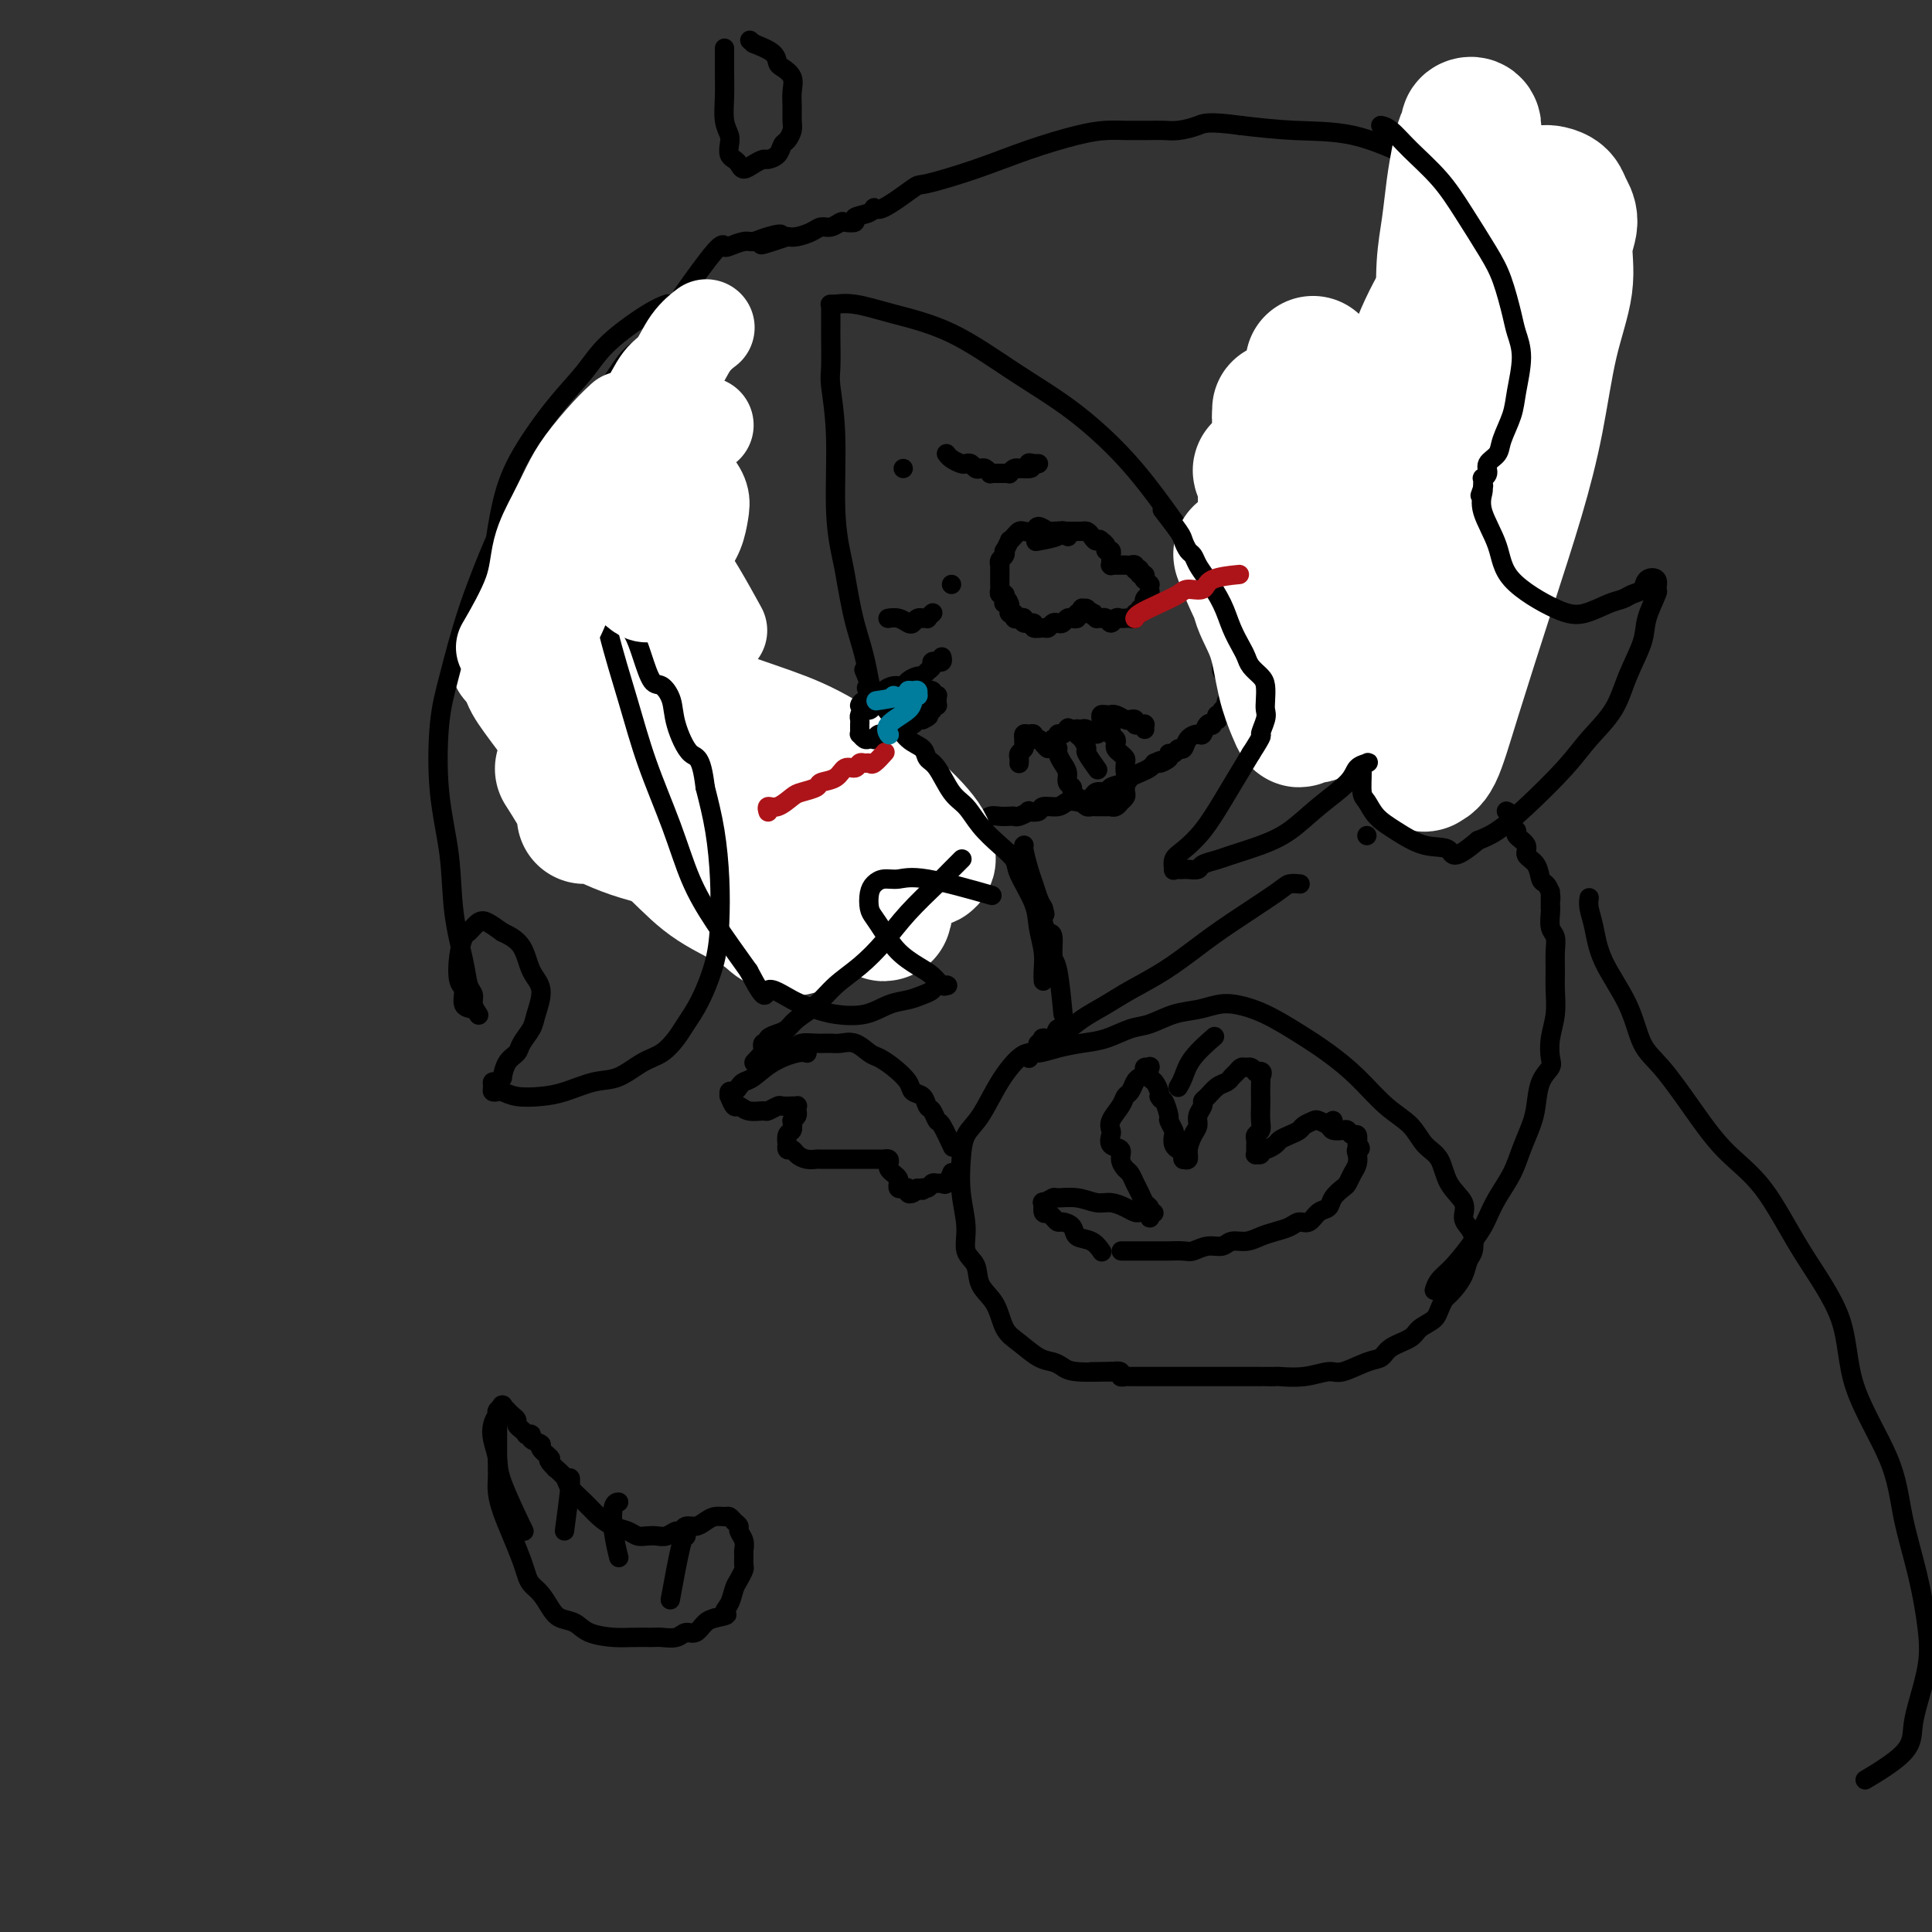 <svg viewBox='0 0 400 400' version='1.1' xmlns='http://www.w3.org/2000/svg' xmlns:xlink='http://www.w3.org/1999/xlink'><rect x="0" y="0" width="400" height="400" fill="#333333" stroke="none"/><g fill='none' stroke='#000000' stroke-width='4' stroke-linecap='round' stroke-linejoin='round'><path d='M132,108c-0.000,0.000 -0.000,0.000 0,0c0.000,-0.000 0.000,-0.000 0,0c-0.000,0.000 -0.000,0.000 0,0c0.000,-0.000 0.000,-0.000 0,0c-0.000,0.000 -0.000,0.000 0,0c0.000,-0.000 0.001,-0.000 0,0c-0.001,0.000 -0.002,0.002 0,0c0.002,-0.002 0.007,-0.006 0,0c-0.007,0.006 -0.027,0.022 0,0c0.027,-0.022 0.101,-0.081 0,0c-0.101,0.081 -0.378,0.301 0,1c0.378,0.699 1.411,1.878 2,3c0.589,1.122 0.735,2.187 1,3c0.265,0.813 0.649,1.374 1,2c0.351,0.626 0.668,1.318 1,2c0.332,0.682 0.681,1.355 1,2c0.319,0.645 0.610,1.260 1,2c0.390,0.740 0.879,1.603 1,2c0.121,0.397 -0.126,0.329 0,1c0.126,0.671 0.625,2.080 1,3c0.375,0.920 0.625,1.350 1,2c0.375,0.650 0.875,1.521 1,2c0.125,0.479 -0.126,0.566 0,1c0.126,0.434 0.629,1.214 1,2c0.371,0.786 0.610,1.576 1,2c0.390,0.424 0.931,0.480 1,1c0.069,0.520 -0.332,1.504 0,2c0.332,0.496 1.398,0.504 2,1c0.602,0.496 0.739,1.480 1,2c0.261,0.520 0.646,0.577 1,1c0.354,0.423 0.677,1.211 1,2'/><path d='M151,147c3.322,6.152 2.128,2.031 2,1c-0.128,-1.031 0.811,1.028 1,2c0.189,0.972 -0.371,0.857 0,1c0.371,0.143 1.673,0.545 2,1c0.327,0.455 -0.321,0.962 0,1c0.321,0.038 1.609,-0.393 2,0c0.391,0.393 -0.117,1.611 0,2c0.117,0.389 0.857,-0.050 1,0c0.143,0.050 -0.313,0.591 0,1c0.313,0.409 1.393,0.688 2,1c0.607,0.312 0.740,0.657 1,1c0.260,0.343 0.647,0.683 1,1c0.353,0.317 0.672,0.611 1,1c0.328,0.389 0.664,0.874 1,1c0.336,0.126 0.671,-0.107 1,0c0.329,0.107 0.650,0.553 1,1c0.350,0.447 0.727,0.894 1,1c0.273,0.106 0.440,-0.129 1,0c0.560,0.129 1.512,0.622 2,1c0.488,0.378 0.511,0.641 1,1c0.489,0.359 1.443,0.813 2,1c0.557,0.187 0.716,0.105 1,0c0.284,-0.105 0.694,-0.235 1,0c0.306,0.235 0.508,0.834 1,1c0.492,0.166 1.273,-0.100 2,0c0.727,0.100 1.399,0.566 2,1c0.601,0.434 1.131,0.837 2,1c0.869,0.163 2.078,0.085 3,0c0.922,-0.085 1.556,-0.177 2,0c0.444,0.177 0.698,0.622 1,1c0.302,0.378 0.651,0.689 1,1'/><path d='M190,171c3.583,1.236 1.540,0.328 1,0c-0.540,-0.328 0.422,-0.074 1,0c0.578,0.074 0.773,-0.033 1,0c0.227,0.033 0.487,0.206 1,0c0.513,-0.206 1.278,-0.791 2,-1c0.722,-0.209 1.401,-0.042 2,0c0.599,0.042 1.120,-0.041 2,0c0.880,0.041 2.120,0.207 3,0c0.880,-0.207 1.400,-0.787 2,-1c0.600,-0.213 1.279,-0.061 2,0c0.721,0.061 1.484,0.030 2,0c0.516,-0.030 0.787,-0.060 1,0c0.213,0.060 0.370,0.208 1,0c0.630,-0.208 1.734,-0.773 2,-1c0.266,-0.227 -0.305,-0.117 0,0c0.305,0.117 1.486,0.241 2,0c0.514,-0.241 0.360,-0.849 1,-1c0.640,-0.151 2.073,0.153 3,0c0.927,-0.153 1.347,-0.763 2,-1c0.653,-0.237 1.540,-0.102 2,0c0.460,0.102 0.492,0.172 1,0c0.508,-0.172 1.492,-0.585 2,-1c0.508,-0.415 0.539,-0.832 1,-1c0.461,-0.168 1.351,-0.086 2,0c0.649,0.086 1.055,0.178 1,0c-0.055,-0.178 -0.572,-0.625 0,-1c0.572,-0.375 2.233,-0.678 3,-1c0.767,-0.322 0.638,-0.664 1,-1c0.362,-0.336 1.213,-0.667 2,-1c0.787,-0.333 1.511,-0.666 2,-1c0.489,-0.334 0.745,-0.667 1,-1'/><path d='M239,158c2.577,-1.194 1.019,-0.181 1,0c-0.019,0.181 1.501,-0.472 2,-1c0.499,-0.528 -0.022,-0.933 0,-1c0.022,-0.067 0.587,0.202 1,0c0.413,-0.202 0.674,-0.875 1,-1c0.326,-0.125 0.717,0.299 1,0c0.283,-0.299 0.458,-1.320 1,-2c0.542,-0.680 1.451,-1.018 2,-1c0.549,0.018 0.739,0.393 1,0c0.261,-0.393 0.592,-1.554 1,-2c0.408,-0.446 0.893,-0.176 1,0c0.107,0.176 -0.163,0.259 0,0c0.163,-0.259 0.761,-0.858 1,-1c0.239,-0.142 0.121,0.174 0,0c-0.121,-0.174 -0.245,-0.838 0,-1c0.245,-0.162 0.858,0.177 1,0c0.142,-0.177 -0.187,-0.870 0,-1c0.187,-0.130 0.891,0.302 1,0c0.109,-0.302 -0.378,-1.338 0,-2c0.378,-0.662 1.621,-0.950 2,-1c0.379,-0.050 -0.105,0.137 0,0c0.105,-0.137 0.798,-0.599 1,-1c0.202,-0.401 -0.087,-0.741 0,-1c0.087,-0.259 0.549,-0.436 1,-1c0.451,-0.564 0.890,-1.516 1,-2c0.110,-0.484 -0.111,-0.499 0,-1c0.111,-0.501 0.552,-1.488 1,-2c0.448,-0.512 0.904,-0.550 1,-1c0.096,-0.450 -0.166,-1.314 0,-2c0.166,-0.686 0.762,-1.196 1,-2c0.238,-0.804 0.119,-1.902 0,-3'/><path d='M262,128c0.940,-2.677 0.792,-1.871 1,-2c0.208,-0.129 0.774,-1.193 1,-2c0.226,-0.807 0.113,-1.358 0,-2c-0.113,-0.642 -0.226,-1.376 0,-2c0.226,-0.624 0.793,-1.137 1,-2c0.207,-0.863 0.056,-2.077 0,-3c-0.056,-0.923 -0.015,-1.556 0,-2c0.015,-0.444 0.004,-0.701 0,-2c-0.004,-1.299 -0.001,-3.641 0,-5c0.001,-1.359 0.000,-1.735 0,-2c-0.000,-0.265 -0.000,-0.417 0,-1c0.000,-0.583 0.000,-1.595 0,-2c-0.000,-0.405 -0.000,-0.202 0,0'/><path d='M138,63c0.001,-0.000 0.002,-0.001 0,0c-0.002,0.001 -0.009,0.003 0,0c0.009,-0.003 0.032,-0.011 0,0c-0.032,0.011 -0.121,0.041 0,0c0.121,-0.041 0.450,-0.154 0,0c-0.450,0.154 -1.681,0.576 -4,2c-2.319,1.424 -5.727,3.851 -8,6c-2.273,2.149 -3.411,4.018 -5,6c-1.589,1.982 -3.630,4.075 -6,7c-2.370,2.925 -5.069,6.682 -7,10c-1.931,3.318 -3.095,6.199 -4,10c-0.905,3.801 -1.552,8.524 -2,12c-0.448,3.476 -0.698,5.705 0,11c0.698,5.295 2.342,13.656 3,17c0.658,3.344 0.329,1.672 0,0'/><path d='M142,73c-0.051,-0.002 -0.101,-0.004 0,0c0.101,0.004 0.354,0.014 0,0c-0.354,-0.014 -1.313,-0.051 -2,0c-0.687,0.051 -1.100,0.190 -3,1c-1.900,0.810 -5.286,2.293 -8,4c-2.714,1.707 -4.757,3.640 -7,6c-2.243,2.360 -4.686,5.146 -7,8c-2.314,2.854 -4.500,5.775 -6,9c-1.500,3.225 -2.313,6.755 -3,11c-0.687,4.245 -1.249,9.206 -1,15c0.249,5.794 1.307,12.421 3,18c1.693,5.579 4.021,10.111 6,13c1.979,2.889 3.608,4.137 5,6c1.392,1.863 2.546,4.341 4,6c1.454,1.659 3.207,2.497 5,3c1.793,0.503 3.627,0.670 5,1c1.373,0.330 2.285,0.821 3,1c0.715,0.179 1.233,0.045 2,0c0.767,-0.045 1.782,-0.000 2,0c0.218,0.000 -0.359,-0.044 0,0c0.359,0.044 1.656,0.177 2,0c0.344,-0.177 -0.266,-0.663 -1,-1c-0.734,-0.337 -1.591,-0.526 -3,-2c-1.409,-1.474 -3.370,-4.234 -6,-7c-2.630,-2.766 -5.930,-5.537 -8,-8c-2.070,-2.463 -2.912,-4.616 -4,-7c-1.088,-2.384 -2.424,-4.998 -3,-8c-0.576,-3.002 -0.391,-6.392 -1,-9c-0.609,-2.608 -2.010,-4.433 3,-13c5.010,-8.567 16.431,-23.876 21,-30c4.569,-6.124 2.284,-3.062 0,0'/><path d='M139,83c-0.064,0.076 -0.128,0.152 0,0c0.128,-0.152 0.447,-0.534 0,0c-0.447,0.534 -1.660,1.982 -3,4c-1.340,2.018 -2.805,4.606 -4,8c-1.195,3.394 -2.119,7.594 -3,12c-0.881,4.406 -1.719,9.020 -1,15c0.719,5.980 2.996,13.328 4,17c1.004,3.672 0.737,3.670 2,6c1.263,2.330 4.056,6.993 7,10c2.944,3.007 6.037,4.357 9,6c2.963,1.643 5.795,3.577 9,5c3.205,1.423 6.784,2.335 10,3c3.216,0.665 6.067,1.083 8,2c1.933,0.917 2.946,2.334 4,3c1.054,0.666 2.150,0.580 3,1c0.850,0.420 1.454,1.344 2,2c0.546,0.656 1.033,1.043 1,2c-0.033,0.957 -0.586,2.484 -1,4c-0.414,1.516 -0.689,3.019 -1,4c-0.311,0.981 -0.658,1.438 -1,2c-0.342,0.562 -0.680,1.230 -1,2c-0.320,0.770 -0.622,1.643 -1,2c-0.378,0.357 -0.830,0.200 -1,0c-0.170,-0.200 -0.056,-0.442 0,-1c0.056,-0.558 0.054,-1.430 0,-2c-0.054,-0.570 -0.160,-0.836 0,-2c0.160,-1.164 0.587,-3.226 1,-5c0.413,-1.774 0.812,-3.259 1,-6c0.188,-2.741 0.166,-6.738 0,-11c-0.166,-4.262 -0.476,-8.789 -1,-13c-0.524,-4.211 -1.262,-8.105 -2,-12'/><path d='M180,141c-1.034,-6.035 -2.118,-8.623 -3,-12c-0.882,-3.377 -1.561,-7.541 -2,-10c-0.439,-2.459 -0.640,-3.211 -1,-5c-0.360,-1.789 -0.881,-4.616 -1,-9c-0.119,-4.384 0.164,-10.325 0,-15c-0.164,-4.675 -0.776,-8.082 -1,-10c-0.224,-1.918 -0.060,-2.345 0,-4c0.060,-1.655 0.016,-4.537 0,-6c-0.016,-1.463 -0.004,-1.506 0,-2c0.004,-0.494 0.001,-1.439 0,-2c-0.001,-0.561 -0.000,-0.739 0,-1c0.000,-0.261 -0.000,-0.606 0,-1c0.000,-0.394 0.000,-0.838 0,-1c-0.000,-0.162 -0.001,-0.043 0,0c0.001,0.043 0.005,0.012 0,0c-0.005,-0.012 -0.018,-0.003 0,0c0.018,0.003 0.067,-0.001 0,0c-0.067,0.001 -0.250,0.005 0,0c0.250,-0.005 0.931,-0.021 1,0c0.069,0.021 -0.475,0.079 0,0c0.475,-0.079 1.970,-0.293 4,0c2.030,0.293 4.595,1.095 8,2c3.405,0.905 7.649,1.913 12,4c4.351,2.087 8.810,5.253 13,8c4.190,2.747 8.113,5.077 12,8c3.887,2.923 7.739,6.441 11,10c3.261,3.559 5.932,7.160 8,10c2.068,2.840 3.534,4.920 5,7'/><path d='M246,112c2.812,3.755 3.342,4.643 4,6c0.658,1.357 1.444,3.184 2,5c0.556,1.816 0.881,3.623 1,5c0.119,1.377 0.031,2.324 0,3c-0.031,0.676 -0.005,1.080 0,2c0.005,0.920 -0.009,2.356 0,3c0.009,0.644 0.043,0.495 0,1c-0.043,0.505 -0.164,1.665 0,2c0.164,0.335 0.613,-0.153 1,0c0.387,0.153 0.714,0.948 1,1c0.286,0.052 0.532,-0.640 1,-1c0.468,-0.360 1.159,-0.389 2,-1c0.841,-0.611 1.834,-1.805 3,-4c1.166,-2.195 2.507,-5.389 4,-8c1.493,-2.611 3.139,-4.637 4,-7c0.861,-2.363 0.935,-5.063 1,-8c0.065,-2.937 0.119,-6.110 0,-9c-0.119,-2.890 -0.412,-5.498 -1,-7c-0.588,-1.502 -1.472,-1.898 -2,-3c-0.528,-1.102 -0.701,-2.911 -1,-4c-0.299,-1.089 -0.725,-1.457 -1,-2c-0.275,-0.543 -0.399,-1.260 -1,-2c-0.601,-0.740 -1.677,-1.505 -2,-2c-0.323,-0.495 0.108,-0.722 0,-1c-0.108,-0.278 -0.756,-0.608 -1,-1c-0.244,-0.392 -0.084,-0.846 0,-1c0.084,-0.154 0.092,-0.008 0,0c-0.092,0.008 -0.282,-0.122 0,0c0.282,0.122 1.038,0.494 2,1c0.962,0.506 2.132,1.144 4,3c1.868,1.856 4.434,4.928 7,8'/><path d='M274,91c3.189,3.274 4.662,5.460 6,8c1.338,2.540 2.542,5.433 4,8c1.458,2.567 3.172,4.809 4,7c0.828,2.191 0.772,4.330 1,6c0.228,1.670 0.740,2.871 1,4c0.260,1.129 0.266,2.186 0,3c-0.266,0.814 -0.805,1.385 -1,2c-0.195,0.615 -0.046,1.275 0,2c0.046,0.725 -0.013,1.516 0,2c0.013,0.484 0.097,0.662 0,1c-0.097,0.338 -0.374,0.836 0,1c0.374,0.164 1.398,-0.004 2,0c0.602,0.004 0.780,0.182 1,0c0.220,-0.182 0.481,-0.723 1,-1c0.519,-0.277 1.295,-0.291 2,-1c0.705,-0.709 1.340,-2.112 2,-4c0.660,-1.888 1.347,-4.262 2,-6c0.653,-1.738 1.274,-2.841 2,-5c0.726,-2.159 1.557,-5.374 2,-8c0.443,-2.626 0.497,-4.664 1,-7c0.503,-2.336 1.455,-4.970 2,-8c0.545,-3.030 0.685,-6.457 1,-10c0.315,-3.543 0.806,-7.204 1,-11c0.194,-3.796 0.090,-7.729 0,-11c-0.090,-3.271 -0.168,-5.882 -1,-9c-0.832,-3.118 -2.420,-6.744 -4,-10c-1.580,-3.256 -3.153,-6.143 -5,-8c-1.847,-1.857 -3.969,-2.683 -7,-4c-3.031,-1.317 -6.970,-3.124 -11,-4c-4.030,-0.876 -8.151,-0.822 -12,-1c-3.849,-0.178 -7.424,-0.589 -11,-1'/><path d='M257,26c-7.092,-0.989 -7.823,-0.461 -9,0c-1.177,0.461 -2.802,0.856 -4,1c-1.198,0.144 -1.971,0.039 -3,0c-1.029,-0.039 -2.314,-0.010 -3,0c-0.686,0.010 -0.773,0.003 -1,0c-0.227,-0.003 -0.596,-0.001 -1,0c-0.404,0.001 -0.844,0.000 -1,0c-0.156,-0.000 -0.027,-0.000 0,0c0.027,0.000 -0.046,0.000 0,0c0.046,-0.000 0.211,-0.000 0,0c-0.211,0.000 -0.800,0.002 -1,0c-0.200,-0.002 -0.012,-0.006 0,0c0.012,0.006 -0.150,0.024 -1,0c-0.850,-0.024 -2.386,-0.090 -4,0c-1.614,0.090 -3.306,0.335 -6,1c-2.694,0.665 -6.389,1.749 -10,3c-3.611,1.251 -7.139,2.670 -11,4c-3.861,1.330 -8.054,2.570 -10,3c-1.946,0.430 -1.643,0.051 -3,1c-1.357,0.949 -4.372,3.225 -6,4c-1.628,0.775 -1.869,0.050 -2,0c-0.131,-0.050 -0.153,0.574 -1,1c-0.847,0.426 -2.520,0.654 -3,1c-0.480,0.346 0.233,0.810 0,1c-0.233,0.190 -1.412,0.106 -2,0c-0.588,-0.106 -0.584,-0.235 -1,0c-0.416,0.235 -1.252,0.834 -2,1c-0.748,0.166 -1.407,-0.100 -2,0c-0.593,0.100 -1.121,0.565 -2,1c-0.879,0.435 -2.108,0.838 -3,1c-0.892,0.162 -1.446,0.081 -2,0'/><path d='M163,49c-9.657,3.266 -3.799,0.931 -2,0c1.799,-0.931 -0.460,-0.459 -2,0c-1.540,0.459 -2.362,0.903 -3,1c-0.638,0.097 -1.093,-0.155 -2,0c-0.907,0.155 -2.265,0.715 -3,1c-0.735,0.285 -0.846,0.293 -1,0c-0.154,-0.293 -0.349,-0.887 -2,1c-1.651,1.887 -4.757,6.253 -6,8c-1.243,1.747 -0.621,0.873 0,0'/><path d='M150,10c0.000,0.000 0.000,0.000 0,0c-0.000,-0.000 -0.000,-0.000 0,0c0.000,0.000 0.000,0.001 0,0c-0.000,-0.001 -0.000,-0.003 0,0c0.000,0.003 0.000,0.012 0,0c-0.000,-0.012 -0.001,-0.043 0,0c0.001,0.043 0.004,0.161 0,1c-0.004,0.839 -0.015,2.398 0,4c0.015,1.602 0.056,3.245 0,5c-0.056,1.755 -0.208,3.622 0,5c0.208,1.378 0.777,2.267 1,3c0.223,0.733 0.101,1.311 0,2c-0.101,0.689 -0.179,1.488 0,2c0.179,0.512 0.615,0.736 1,1c0.385,0.264 0.718,0.569 1,1c0.282,0.431 0.513,0.989 1,1c0.487,0.011 1.230,-0.526 2,-1c0.770,-0.474 1.568,-0.886 2,-1c0.432,-0.114 0.498,0.068 1,0c0.502,-0.068 1.441,-0.388 2,-1c0.559,-0.612 0.738,-1.518 1,-2c0.262,-0.482 0.606,-0.541 1,-1c0.394,-0.459 0.840,-1.320 1,-2c0.160,-0.680 0.036,-1.180 0,-2c-0.036,-0.820 0.015,-1.959 0,-3c-0.015,-1.041 -0.096,-1.984 0,-3c0.096,-1.016 0.368,-2.107 0,-3c-0.368,-0.893 -1.377,-1.590 -2,-2c-0.623,-0.410 -0.860,-0.533 -1,-1c-0.140,-0.467 -0.183,-1.276 -1,-2c-0.817,-0.724 -2.409,-1.362 -4,-2'/><path d='M156,9c-1.333,-1.167 -0.667,-0.583 0,0'/></g>
<g fill='none' stroke='#FFFFFF' stroke-width='28' stroke-linecap='round' stroke-linejoin='round'><path d='M318,73c0.008,0.173 0.016,0.346 0,0c-0.016,-0.346 -0.055,-1.211 -2,2c-1.945,3.211 -5.796,10.496 -8,15c-2.204,4.504 -2.761,6.226 -4,11c-1.239,4.774 -3.159,12.602 -4,19c-0.841,6.398 -0.603,11.368 -1,16c-0.397,4.632 -1.428,8.926 -2,12c-0.572,3.074 -0.684,4.929 -1,6c-0.316,1.071 -0.835,1.360 -1,2c-0.165,0.640 0.026,1.632 0,2c-0.026,0.368 -0.268,0.111 0,0c0.268,-0.111 1.048,-0.076 2,-2c0.952,-1.924 2.078,-5.808 4,-12c1.922,-6.192 4.642,-14.691 7,-22c2.358,-7.309 4.354,-13.427 6,-19c1.646,-5.573 2.943,-10.602 4,-16c1.057,-5.398 1.874,-11.165 3,-16c1.126,-4.835 2.562,-8.738 3,-12c0.438,-3.262 -0.123,-5.883 0,-8c0.123,-2.117 0.929,-3.731 1,-5c0.071,-1.269 -0.591,-2.192 -1,-3c-0.409,-0.808 -0.563,-1.500 -1,-2c-0.437,-0.500 -1.158,-0.808 -2,-1c-0.842,-0.192 -1.805,-0.268 -4,1c-2.195,1.268 -5.620,3.880 -10,9c-4.380,5.120 -9.713,12.746 -13,21c-3.287,8.254 -4.527,17.134 -6,25c-1.473,7.866 -3.178,14.717 -4,21c-0.822,6.283 -0.760,11.999 -1,16c-0.240,4.001 -0.783,6.286 -1,8c-0.217,1.714 -0.109,2.857 0,4'/><path d='M282,145c-0.368,4.803 -0.287,2.811 0,2c0.287,-0.811 0.780,-0.441 1,0c0.220,0.441 0.167,0.953 1,-1c0.833,-1.953 2.552,-6.372 5,-13c2.448,-6.628 5.626,-15.465 8,-24c2.374,-8.535 3.943,-16.769 5,-24c1.057,-7.231 1.600,-13.460 2,-19c0.400,-5.540 0.657,-10.390 1,-15c0.343,-4.610 0.772,-8.980 1,-12c0.228,-3.020 0.253,-4.691 0,-6c-0.253,-1.309 -0.785,-2.257 -1,-3c-0.215,-0.743 -0.113,-1.280 0,-2c0.113,-0.720 0.238,-1.622 0,-2c-0.238,-0.378 -0.837,-0.233 -1,0c-0.163,0.233 0.111,0.552 0,1c-0.111,0.448 -0.608,1.024 -1,2c-0.392,0.976 -0.680,2.350 -1,4c-0.320,1.650 -0.674,3.575 -1,6c-0.326,2.425 -0.626,5.350 -1,8c-0.374,2.650 -0.822,5.023 -1,8c-0.178,2.977 -0.086,6.557 0,11c0.086,4.443 0.167,9.750 0,15c-0.167,5.250 -0.581,10.442 -1,15c-0.419,4.558 -0.845,8.482 -1,12c-0.155,3.518 -0.041,6.629 0,9c0.041,2.371 0.008,4.003 0,5c-0.008,0.997 0.009,1.361 0,2c-0.009,0.639 -0.044,1.553 0,2c0.044,0.447 0.166,0.428 0,0c-0.166,-0.428 -0.619,-1.265 -1,-3c-0.381,-1.735 -0.691,-4.367 -1,-7'/><path d='M295,116c-0.632,-3.368 -1.212,-6.786 -2,-10c-0.788,-3.214 -1.783,-6.222 -2,-8c-0.217,-1.778 0.344,-2.324 0,-3c-0.344,-0.676 -1.595,-1.481 -2,-2c-0.405,-0.519 0.034,-0.753 0,-1c-0.034,-0.247 -0.541,-0.509 -1,-1c-0.459,-0.491 -0.869,-1.211 -1,-1c-0.131,0.211 0.017,1.354 0,2c-0.017,0.646 -0.200,0.797 0,2c0.200,1.203 0.783,3.459 1,6c0.217,2.541 0.069,5.366 0,8c-0.069,2.634 -0.060,5.076 0,7c0.060,1.924 0.170,3.331 0,5c-0.170,1.669 -0.619,3.598 -1,5c-0.381,1.402 -0.695,2.275 -1,3c-0.305,0.725 -0.602,1.303 -1,2c-0.398,0.697 -0.898,1.514 -1,2c-0.102,0.486 0.193,0.643 0,1c-0.193,0.357 -0.873,0.916 -1,1c-0.127,0.084 0.301,-0.305 0,-1c-0.301,-0.695 -1.330,-1.696 -2,-3c-0.670,-1.304 -0.980,-2.910 -2,-5c-1.020,-2.090 -2.749,-4.663 -4,-7c-1.251,-2.337 -2.023,-4.437 -3,-6c-0.977,-1.563 -2.160,-2.590 -3,-4c-0.840,-1.410 -1.339,-3.203 -2,-4c-0.661,-0.797 -1.486,-0.599 -2,-1c-0.514,-0.401 -0.718,-1.400 -1,-2c-0.282,-0.600 -0.641,-0.800 -1,-1'/><path d='M263,100c-3.466,-5.036 -1.630,-1.625 -1,0c0.630,1.625 0.053,1.465 0,3c-0.053,1.535 0.417,4.766 1,9c0.583,4.234 1.280,9.471 2,14c0.720,4.529 1.465,8.351 2,11c0.535,2.649 0.862,4.126 1,5c0.138,0.874 0.087,1.145 0,2c-0.087,0.855 -0.212,2.295 0,3c0.212,0.705 0.760,0.676 1,1c0.240,0.324 0.173,1.001 0,1c-0.173,-0.001 -0.452,-0.679 -1,-2c-0.548,-1.321 -1.365,-3.286 -2,-6c-0.635,-2.714 -1.087,-6.179 -2,-9c-0.913,-2.821 -2.287,-4.998 -3,-7c-0.713,-2.002 -0.765,-3.828 -1,-5c-0.235,-1.172 -0.652,-1.690 -1,-2c-0.348,-0.310 -0.626,-0.413 -1,-1c-0.374,-0.587 -0.845,-1.660 -1,-2c-0.155,-0.340 0.006,0.052 0,0c-0.006,-0.052 -0.179,-0.549 0,0c0.179,0.549 0.711,2.143 2,5c1.289,2.857 3.334,6.975 5,11c1.666,4.025 2.954,7.955 4,10c1.046,2.045 1.851,2.204 2,3c0.149,0.796 -0.359,2.227 0,3c0.359,0.773 1.585,0.887 2,1c0.415,0.113 0.018,0.226 0,0c-0.018,-0.226 0.341,-0.792 0,-4c-0.341,-3.208 -1.383,-9.060 -2,-15c-0.617,-5.940 -0.808,-11.970 -1,-18'/><path d='M269,111c-0.625,-8.041 -1.688,-10.142 -2,-12c-0.312,-1.858 0.127,-3.472 0,-5c-0.127,-1.528 -0.819,-2.970 -1,-4c-0.181,-1.030 0.150,-1.646 0,-2c-0.150,-0.354 -0.781,-0.444 -1,-1c-0.219,-0.556 -0.026,-1.576 0,-2c0.026,-0.424 -0.114,-0.251 0,0c0.114,0.251 0.482,0.581 1,1c0.518,0.419 1.185,0.928 3,6c1.815,5.072 4.777,14.708 6,19c1.223,4.292 0.706,3.242 1,4c0.294,0.758 1.398,3.325 2,5c0.602,1.675 0.700,2.459 1,3c0.300,0.541 0.800,0.841 1,1c0.200,0.159 0.098,0.179 0,0c-0.098,-0.179 -0.193,-0.557 0,-2c0.193,-1.443 0.675,-3.950 0,-8c-0.675,-4.050 -2.507,-9.643 -4,-15c-1.493,-5.357 -2.648,-10.477 -3,-13c-0.352,-2.523 0.097,-2.448 0,-4c-0.097,-1.552 -0.742,-4.729 -1,-6c-0.258,-1.271 -0.129,-0.635 0,0'/><path d='M124,147c0.030,0.010 0.059,0.020 0,0c-0.059,-0.020 -0.207,-0.069 0,0c0.207,0.069 0.768,0.255 2,1c1.232,0.745 3.136,2.048 6,4c2.864,1.952 6.688,4.552 10,7c3.312,2.448 6.112,4.743 9,7c2.888,2.257 5.863,4.474 9,7c3.137,2.526 6.437,5.359 9,7c2.563,1.641 4.389,2.089 6,3c1.611,0.911 3.005,2.283 4,3c0.995,0.717 1.589,0.778 2,1c0.411,0.222 0.637,0.606 1,1c0.363,0.394 0.862,0.797 1,1c0.138,0.203 -0.083,0.206 0,0c0.083,-0.206 0.472,-0.622 0,-1c-0.472,-0.378 -1.806,-0.717 -4,-2c-2.194,-1.283 -5.248,-3.511 -9,-6c-3.752,-2.489 -8.201,-5.239 -12,-8c-3.799,-2.761 -6.948,-5.533 -10,-8c-3.052,-2.467 -6.008,-4.629 -9,-7c-2.992,-2.371 -6.019,-4.950 -9,-7c-2.981,-2.050 -5.916,-3.571 -8,-5c-2.084,-1.429 -3.319,-2.765 -5,-4c-1.681,-1.235 -3.809,-2.370 -5,-3c-1.191,-0.630 -1.446,-0.755 -2,-1c-0.554,-0.245 -1.408,-0.610 -2,-1c-0.592,-0.390 -0.921,-0.803 -1,-1c-0.079,-0.197 0.092,-0.176 0,0c-0.092,0.176 -0.448,0.509 0,1c0.448,0.491 1.699,1.140 5,3c3.301,1.860 8.650,4.930 14,8'/><path d='M126,147c5.597,3.603 10.588,7.112 15,10c4.412,2.888 8.243,5.155 12,7c3.757,1.845 7.439,3.269 11,5c3.561,1.731 7.000,3.771 10,5c3.000,1.229 5.560,1.647 8,2c2.440,0.353 4.760,0.639 6,1c1.240,0.361 1.399,0.796 2,1c0.601,0.204 1.644,0.176 2,0c0.356,-0.176 0.024,-0.500 0,-1c-0.024,-0.500 0.261,-1.178 -1,-3c-1.261,-1.822 -4.068,-4.790 -8,-8c-3.932,-3.210 -8.989,-6.662 -13,-9c-4.011,-2.338 -6.975,-3.562 -11,-5c-4.025,-1.438 -9.111,-3.089 -14,-5c-4.889,-1.911 -9.580,-4.082 -13,-5c-3.420,-0.918 -5.570,-0.582 -9,-1c-3.430,-0.418 -8.139,-1.590 -10,-2c-1.861,-0.410 -0.875,-0.058 -1,0c-0.125,0.058 -1.361,-0.177 -2,0c-0.639,0.177 -0.683,0.766 0,2c0.683,1.234 2.091,3.114 5,7c2.909,3.886 7.320,9.780 12,15c4.680,5.220 9.629,9.766 13,13c3.371,3.234 5.164,5.154 8,7c2.836,1.846 6.716,3.616 9,5c2.284,1.384 2.974,2.382 4,3c1.026,0.618 2.388,0.856 3,1c0.612,0.144 0.472,0.193 1,0c0.528,-0.193 1.722,-0.626 2,-1c0.278,-0.374 -0.361,-0.687 -1,-1'/><path d='M166,190c0.538,-0.391 -0.616,-0.867 -2,-2c-1.384,-1.133 -2.996,-2.923 -6,-5c-3.004,-2.077 -7.399,-4.441 -11,-6c-3.601,-1.559 -6.410,-2.312 -9,-3c-2.590,-0.688 -4.963,-1.309 -7,-2c-2.037,-0.691 -3.737,-1.451 -5,-2c-1.263,-0.549 -2.087,-0.887 -3,-1c-0.913,-0.113 -1.915,0.001 -2,0c-0.085,-0.001 0.746,-0.116 0,-2c-0.746,-1.884 -3.070,-5.538 -4,-7c-0.930,-1.462 -0.465,-0.731 0,0'/></g>
<g fill='none' stroke='#000000' stroke-width='4' stroke-linecap='round' stroke-linejoin='round'><path d='M104,109c0.001,-0.001 0.001,-0.003 0,0c-0.001,0.003 -0.004,0.009 0,0c0.004,-0.009 0.016,-0.033 0,0c-0.016,0.033 -0.058,0.123 0,0c0.058,-0.123 0.216,-0.457 0,0c-0.216,0.457 -0.807,1.707 -1,2c-0.193,0.293 0.013,-0.370 -1,2c-1.013,2.370 -3.245,7.773 -5,13c-1.755,5.227 -3.032,10.277 -4,14c-0.968,3.723 -1.626,6.119 -2,10c-0.374,3.881 -0.466,9.246 0,14c0.466,4.754 1.488,8.898 2,13c0.512,4.102 0.514,8.162 1,12c0.486,3.838 1.454,7.453 2,10c0.546,2.547 0.668,4.027 1,5c0.332,0.973 0.874,1.438 1,2c0.126,0.562 -0.162,1.222 0,2c0.162,0.778 0.776,1.673 1,2c0.224,0.327 0.058,0.084 0,0c-0.058,-0.084 -0.009,-0.009 0,0c0.009,0.009 -0.021,-0.046 0,0c0.021,0.046 0.093,0.195 0,0c-0.093,-0.195 -0.351,-0.733 -1,-1c-0.649,-0.267 -1.687,-0.265 -2,-1c-0.313,-0.735 0.100,-2.209 0,-3c-0.100,-0.791 -0.714,-0.899 -1,-2c-0.286,-1.101 -0.243,-3.197 0,-5c0.243,-1.803 0.687,-3.315 1,-4c0.313,-0.685 0.496,-0.545 1,-1c0.504,-0.455 1.328,-1.507 2,-2c0.672,-0.493 1.192,-0.427 2,0c0.808,0.427 1.904,1.213 3,2'/><path d='M104,193c1.594,0.731 3.080,1.560 4,3c0.920,1.440 1.273,3.492 2,5c0.727,1.508 1.829,2.473 2,4c0.171,1.527 -0.588,3.615 -1,5c-0.412,1.385 -0.479,2.067 -1,3c-0.521,0.933 -1.498,2.116 -2,3c-0.502,0.884 -0.530,1.470 -1,2c-0.470,0.530 -1.384,1.003 -2,2c-0.616,0.997 -0.935,2.519 -1,3c-0.065,0.481 0.125,-0.078 0,0c-0.125,0.078 -0.566,0.792 -1,1c-0.434,0.208 -0.861,-0.089 -1,0c-0.139,0.089 0.008,0.563 0,1c-0.008,0.437 -0.173,0.835 0,1c0.173,0.165 0.683,0.095 1,0c0.317,-0.095 0.440,-0.215 1,0c0.560,0.215 1.559,0.764 3,1c1.441,0.236 3.326,0.158 5,0c1.674,-0.158 3.137,-0.398 5,-1c1.863,-0.602 4.127,-1.568 6,-2c1.873,-0.432 3.355,-0.330 5,-1c1.645,-0.670 3.455,-2.111 5,-3c1.545,-0.889 2.827,-1.225 4,-2c1.173,-0.775 2.237,-1.989 3,-3c0.763,-1.011 1.224,-1.820 2,-3c0.776,-1.180 1.866,-2.731 3,-5c1.134,-2.269 2.312,-5.254 3,-8c0.688,-2.746 0.885,-5.251 1,-8c0.115,-2.749 0.146,-5.740 0,-9c-0.146,-3.260 -0.470,-6.789 -1,-10c-0.530,-3.211 -1.265,-6.106 -2,-9'/><path d='M146,163c-0.816,-6.859 -1.857,-6.006 -3,-7c-1.143,-0.994 -2.389,-3.836 -3,-6c-0.611,-2.164 -0.586,-3.651 -1,-5c-0.414,-1.349 -1.266,-2.560 -2,-3c-0.734,-0.440 -1.348,-0.110 -2,-1c-0.652,-0.890 -1.340,-3.002 -2,-5c-0.660,-1.998 -1.291,-3.884 -2,-5c-0.709,-1.116 -1.495,-1.464 -2,-2c-0.505,-0.536 -0.728,-1.260 -1,-2c-0.272,-0.740 -0.594,-1.497 -1,-2c-0.406,-0.503 -0.897,-0.750 -1,-1c-0.103,-0.250 0.182,-0.501 0,-1c-0.182,-0.499 -0.832,-1.247 -1,-2c-0.168,-0.753 0.147,-1.512 0,-2c-0.147,-0.488 -0.757,-0.707 -1,-1c-0.243,-0.293 -0.118,-0.662 0,-1c0.118,-0.338 0.230,-0.647 0,-1c-0.230,-0.353 -0.804,-0.752 -1,-1c-0.196,-0.248 -0.016,-0.347 0,0c0.016,0.347 -0.132,1.139 0,2c0.132,0.861 0.545,1.790 1,4c0.455,2.210 0.953,5.701 2,10c1.047,4.299 2.644,9.405 4,14c1.356,4.595 2.471,8.679 4,13c1.529,4.321 3.472,8.880 5,13c1.528,4.120 2.642,7.802 4,11c1.358,3.198 2.959,5.914 5,9c2.041,3.086 4.520,6.543 7,10'/><path d='M155,201c3.921,7.465 3.223,4.629 4,4c0.777,-0.629 3.029,0.949 5,2c1.971,1.051 3.661,1.575 5,2c1.339,0.425 2.326,0.752 4,1c1.674,0.248 4.035,0.418 6,0c1.965,-0.418 3.533,-1.422 5,-2c1.467,-0.578 2.831,-0.729 4,-1c1.169,-0.271 2.141,-0.661 3,-1c0.859,-0.339 1.603,-0.627 2,-1c0.397,-0.373 0.446,-0.832 1,-1c0.554,-0.168 1.613,-0.045 2,0c0.387,0.045 0.101,0.014 0,0c-0.101,-0.014 -0.018,-0.010 0,0c0.018,0.010 -0.027,0.025 0,0c0.027,-0.025 0.128,-0.092 0,0c-0.128,0.092 -0.485,0.342 -1,0c-0.515,-0.342 -1.188,-1.275 -2,-2c-0.812,-0.725 -1.762,-1.243 -3,-2c-1.238,-0.757 -2.763,-1.753 -4,-3c-1.237,-1.247 -2.185,-2.743 -3,-4c-0.815,-1.257 -1.495,-2.274 -2,-3c-0.505,-0.726 -0.835,-1.160 -1,-2c-0.165,-0.840 -0.167,-2.084 0,-3c0.167,-0.916 0.502,-1.502 1,-2c0.498,-0.498 1.158,-0.907 2,-1c0.842,-0.093 1.865,0.130 3,0c1.135,-0.130 2.383,-0.612 6,0c3.617,0.612 9.605,2.318 12,3c2.395,0.682 1.198,0.341 0,0'/><path d='M216,203c0.000,0.000 0.000,0.000 0,0c-0.000,-0.000 -0.000,-0.000 0,0c0.000,0.000 0.000,0.000 0,0c-0.000,-0.000 -0.000,-0.000 0,0c0.000,0.000 0.000,0.000 0,0c-0.000,-0.000 -0.000,-0.000 0,0c0.000,0.000 0.000,0.001 0,0c-0.000,-0.001 -0.000,-0.005 0,0c0.000,0.005 0.001,0.018 0,0c-0.001,-0.018 -0.004,-0.069 0,0c0.004,0.069 0.014,0.258 0,0c-0.014,-0.258 -0.053,-0.961 0,-2c0.053,-1.039 0.198,-2.413 0,-4c-0.198,-1.587 -0.741,-3.386 -1,-5c-0.259,-1.614 -0.236,-3.043 -1,-5c-0.764,-1.957 -2.315,-4.443 -3,-6c-0.685,-1.557 -0.504,-2.185 -1,-3c-0.496,-0.815 -1.669,-1.815 -3,-3c-1.331,-1.185 -2.819,-2.554 -4,-4c-1.181,-1.446 -2.055,-2.968 -3,-4c-0.945,-1.032 -1.961,-1.573 -3,-3c-1.039,-1.427 -2.102,-3.739 -3,-5c-0.898,-1.261 -1.633,-1.470 -2,-2c-0.367,-0.530 -0.366,-1.379 -1,-2c-0.634,-0.621 -1.901,-1.013 -3,-2c-1.099,-0.987 -2.028,-2.568 -3,-4c-0.972,-1.432 -1.986,-2.716 -3,-4'/><path d='M182,145c-4.559,-5.100 -1.958,-1.351 -1,0c0.958,1.351 0.272,0.305 0,0c-0.272,-0.305 -0.129,0.131 0,0c0.129,-0.131 0.245,-0.831 0,-1c-0.245,-0.169 -0.849,0.192 -1,0c-0.151,-0.192 0.152,-0.936 0,-2c-0.152,-1.064 -0.758,-2.447 -1,-3c-0.242,-0.553 -0.121,-0.277 0,0'/><path d='M286,26c0.003,0.001 0.006,0.001 0,0c-0.006,-0.001 -0.020,-0.004 0,0c0.020,0.004 0.073,0.015 0,0c-0.073,-0.015 -0.272,-0.055 0,0c0.272,0.055 1.014,0.205 2,1c0.986,0.795 2.217,2.236 4,4c1.783,1.764 4.117,3.851 6,6c1.883,2.149 3.316,4.359 5,7c1.684,2.641 3.619,5.711 5,8c1.381,2.289 2.209,3.795 3,6c0.791,2.205 1.545,5.109 2,7c0.455,1.891 0.612,2.768 1,4c0.388,1.232 1.006,2.819 1,5c-0.006,2.181 -0.636,4.954 -1,7c-0.364,2.046 -0.461,3.364 -1,5c-0.539,1.636 -1.521,3.591 -2,5c-0.479,1.409 -0.454,2.271 -1,3c-0.546,0.729 -1.663,1.323 -2,2c-0.337,0.677 0.106,1.435 0,2c-0.106,0.565 -0.760,0.936 -1,1c-0.240,0.064 -0.064,-0.180 0,0c0.064,0.180 0.017,0.784 0,1c-0.017,0.216 -0.005,0.044 0,0c0.005,-0.044 0.001,0.041 0,0c-0.001,-0.041 -0.000,-0.207 0,0c0.000,0.207 0.000,0.786 0,1c-0.000,0.214 -0.000,0.061 0,0c0.000,-0.061 0.000,-0.031 0,0'/><path d='M307,101c-1.084,3.093 -0.293,0.824 0,0c0.293,-0.824 0.089,-0.204 0,0c-0.089,0.204 -0.063,-0.009 0,0c0.063,0.009 0.161,0.240 0,1c-0.161,0.760 -0.582,2.048 0,4c0.582,1.952 2.169,4.569 3,7c0.831,2.431 0.908,4.677 3,7c2.092,2.323 6.198,4.724 9,6c2.802,1.276 4.299,1.426 6,1c1.701,-0.426 3.606,-1.428 5,-2c1.394,-0.572 2.276,-0.716 3,-1c0.724,-0.284 1.290,-0.710 2,-1c0.710,-0.290 1.565,-0.446 2,-1c0.435,-0.554 0.449,-1.506 1,-2c0.551,-0.494 1.639,-0.529 2,0c0.361,0.529 -0.004,1.623 0,2c0.004,0.377 0.376,0.038 0,1c-0.376,0.962 -1.500,3.225 -2,5c-0.500,1.775 -0.377,3.062 -1,5c-0.623,1.938 -1.992,4.527 -3,7c-1.008,2.473 -1.655,4.830 -3,7c-1.345,2.170 -3.388,4.153 -5,6c-1.612,1.847 -2.793,3.557 -5,6c-2.207,2.443 -5.440,5.619 -8,8c-2.560,2.381 -4.446,3.966 -6,5c-1.554,1.034 -2.777,1.517 -4,2'/><path d='M306,174c-5.469,4.652 -5.143,2.781 -6,2c-0.857,-0.781 -2.899,-0.472 -5,-1c-2.101,-0.528 -4.261,-1.893 -6,-3c-1.739,-1.107 -3.055,-1.956 -4,-3c-0.945,-1.044 -1.518,-2.283 -2,-3c-0.482,-0.717 -0.874,-0.910 -1,-2c-0.126,-1.090 0.012,-3.075 0,-4c-0.012,-0.925 -0.174,-0.790 0,-1c0.174,-0.210 0.684,-0.763 1,-1c0.316,-0.237 0.438,-0.156 0,0c-0.438,0.156 -1.437,0.387 -2,1c-0.563,0.613 -0.689,1.607 -2,3c-1.311,1.393 -3.806,3.185 -6,5c-2.194,1.815 -4.087,3.652 -6,5c-1.913,1.348 -3.845,2.207 -6,3c-2.155,0.793 -4.532,1.519 -6,2c-1.468,0.481 -2.029,0.717 -3,1c-0.971,0.283 -2.354,0.612 -3,1c-0.646,0.388 -0.555,0.836 -1,1c-0.445,0.164 -1.425,0.046 -2,0c-0.575,-0.046 -0.744,-0.018 -1,0c-0.256,0.018 -0.600,0.028 -1,0c-0.400,-0.028 -0.856,-0.095 -1,0c-0.144,0.095 0.023,0.350 0,0c-0.023,-0.350 -0.236,-1.306 0,-2c0.236,-0.694 0.919,-1.125 2,-2c1.081,-0.875 2.558,-2.193 4,-4c1.442,-1.807 2.850,-4.102 4,-6c1.150,-1.898 2.043,-3.399 3,-5c0.957,-1.601 1.979,-3.300 3,-5'/><path d='M259,156c2.868,-4.464 2.037,-3.622 2,-4c-0.037,-0.378 0.720,-1.974 1,-3c0.280,-1.026 0.082,-1.482 0,-2c-0.082,-0.518 -0.050,-1.098 0,-2c0.050,-0.902 0.116,-2.127 0,-3c-0.116,-0.873 -0.416,-1.394 -1,-2c-0.584,-0.606 -1.454,-1.297 -2,-2c-0.546,-0.703 -0.769,-1.416 -1,-2c-0.231,-0.584 -0.471,-1.038 -1,-2c-0.529,-0.962 -1.346,-2.433 -2,-4c-0.654,-1.567 -1.145,-3.231 -2,-5c-0.855,-1.769 -2.075,-3.643 -3,-5c-0.925,-1.357 -1.555,-2.195 -2,-3c-0.445,-0.805 -0.705,-1.575 -1,-2c-0.295,-0.425 -0.626,-0.503 -1,-1c-0.374,-0.497 -0.791,-1.411 -1,-2c-0.209,-0.589 -0.210,-0.851 -1,-2c-0.790,-1.149 -2.369,-3.185 -3,-4c-0.631,-0.815 -0.316,-0.407 0,0'/></g>
<g fill='none' stroke='#000000' stroke-width='20' stroke-linecap='round' stroke-linejoin='round'><path d='M142,95c0.001,0.000 0.002,0.001 0,0c-0.002,-0.001 -0.007,-0.002 0,0c0.007,0.002 0.027,0.007 0,0c-0.027,-0.007 -0.100,-0.026 0,0c0.100,0.026 0.374,0.096 0,0c-0.374,-0.096 -1.396,-0.360 -2,0c-0.604,0.360 -0.792,1.344 -2,3c-1.208,1.656 -3.438,3.985 -5,6c-1.562,2.015 -2.458,3.717 -3,5c-0.542,1.283 -0.732,2.146 -1,3c-0.268,0.854 -0.614,1.700 -1,2c-0.386,0.300 -0.812,0.054 -1,0c-0.188,-0.054 -0.139,0.085 0,0c0.139,-0.085 0.366,-0.394 1,-2c0.634,-1.606 1.673,-4.509 3,-8c1.327,-3.491 2.942,-7.571 4,-11c1.058,-3.429 1.561,-6.207 2,-8c0.439,-1.793 0.816,-2.600 1,-3c0.184,-0.400 0.175,-0.394 0,-1c-0.175,-0.606 -0.516,-1.826 -1,-2c-0.484,-0.174 -1.110,0.698 -2,2c-0.890,1.302 -2.045,3.036 -4,6c-1.955,2.964 -4.711,7.160 -7,11c-2.289,3.840 -4.113,7.324 -5,10c-0.887,2.676 -0.838,4.545 -1,6c-0.162,1.455 -0.534,2.497 -1,3c-0.466,0.503 -1.026,0.468 -1,1c0.026,0.532 0.640,1.632 1,2c0.360,0.368 0.468,0.006 1,0c0.532,-0.006 1.489,0.345 2,0c0.511,-0.345 0.574,-1.384 1,-2c0.426,-0.616 1.213,-0.808 2,-1'/><path d='M123,117c1.029,-0.873 0.602,-1.554 1,-2c0.398,-0.446 1.622,-0.656 2,-1c0.378,-0.344 -0.091,-0.824 0,-1c0.091,-0.176 0.740,-0.050 1,0c0.260,0.050 0.130,0.025 0,0'/></g>
<g fill='none' stroke='#FFFFFF' stroke-width='20' stroke-linecap='round' stroke-linejoin='round'><path d='M146,88c-0.001,-0.000 -0.001,-0.001 0,0c0.001,0.001 0.005,0.003 0,0c-0.005,-0.003 -0.019,-0.010 0,0c0.019,0.010 0.069,0.038 0,0c-0.069,-0.038 -0.258,-0.142 -1,0c-0.742,0.142 -2.038,0.528 -3,1c-0.962,0.472 -1.589,1.028 -3,2c-1.411,0.972 -3.606,2.360 -5,4c-1.394,1.640 -1.985,3.532 -3,6c-1.015,2.468 -2.453,5.513 -3,8c-0.547,2.487 -0.205,4.416 0,6c0.205,1.584 0.271,2.824 1,4c0.729,1.176 2.120,2.289 3,3c0.880,0.711 1.247,1.020 2,1c0.753,-0.020 1.890,-0.368 3,-1c1.110,-0.632 2.194,-1.547 3,-3c0.806,-1.453 1.336,-3.442 2,-5c0.664,-1.558 1.464,-2.683 2,-4c0.536,-1.317 0.808,-2.826 1,-4c0.192,-1.174 0.305,-2.014 0,-3c-0.305,-0.986 -1.026,-2.119 -2,-3c-0.974,-0.881 -2.201,-1.512 -3,-2c-0.799,-0.488 -1.171,-0.833 -2,-1c-0.829,-0.167 -2.117,-0.154 -3,0c-0.883,0.154 -1.362,0.450 -2,1c-0.638,0.550 -1.436,1.355 -2,2c-0.564,0.645 -0.894,1.131 -1,2c-0.106,0.869 0.013,2.119 0,3c-0.013,0.881 -0.157,1.391 0,2c0.157,0.609 0.616,1.317 1,2c0.384,0.683 0.692,1.342 1,2'/><path d='M132,111c0.743,1.928 2.102,1.250 3,1c0.898,-0.250 1.336,-0.070 2,0c0.664,0.070 1.553,0.030 2,0c0.447,-0.030 0.452,-0.049 1,0c0.548,0.049 1.639,0.168 2,0c0.361,-0.168 -0.008,-0.623 0,-1c0.008,-0.377 0.393,-0.676 0,-1c-0.393,-0.324 -1.566,-0.673 -2,-1c-0.434,-0.327 -0.131,-0.631 -1,-1c-0.869,-0.369 -2.910,-0.803 -4,-1c-1.090,-0.197 -1.228,-0.156 -2,0c-0.772,0.156 -2.179,0.427 -4,1c-1.821,0.573 -4.058,1.448 -5,2c-0.942,0.552 -0.589,0.781 -1,1c-0.411,0.219 -1.586,0.426 -2,1c-0.414,0.574 -0.068,1.513 0,2c0.068,0.487 -0.142,0.523 0,1c0.142,0.477 0.636,1.396 1,2c0.364,0.604 0.598,0.893 2,1c1.402,0.107 3.972,0.030 5,0c1.028,-0.030 0.514,-0.015 0,0'/><path d='M146,68c-0.005,0.004 -0.010,0.008 0,0c0.010,-0.008 0.036,-0.027 0,0c-0.036,0.027 -0.134,0.101 0,0c0.134,-0.101 0.500,-0.378 0,0c-0.500,0.378 -1.865,1.411 -3,3c-1.135,1.589 -2.040,3.732 -3,5c-0.960,1.268 -1.976,1.660 -3,3c-1.024,1.340 -2.055,3.629 -3,5c-0.945,1.371 -1.806,1.822 -3,3c-1.194,1.178 -2.723,3.081 -4,5c-1.277,1.919 -2.301,3.855 -3,5c-0.699,1.145 -1.073,1.501 -2,4c-0.927,2.499 -2.408,7.143 -3,9c-0.592,1.857 -0.296,0.929 0,0'/><path d='M129,87c-0.004,0.004 -0.008,0.007 0,0c0.008,-0.007 0.028,-0.025 0,0c-0.028,0.025 -0.104,0.094 0,0c0.104,-0.094 0.387,-0.351 0,0c-0.387,0.351 -1.445,1.312 -3,3c-1.555,1.688 -3.606,4.105 -5,6c-1.394,1.895 -2.129,3.270 -3,5c-0.871,1.730 -1.877,3.817 -3,6c-1.123,2.183 -2.363,4.461 -3,7c-0.637,2.539 -0.672,5.337 -2,9c-1.328,3.663 -3.951,8.189 -5,10c-1.049,1.811 -0.525,0.905 0,0'/><path d='M126,107c-0.003,-0.001 -0.006,-0.001 0,0c0.006,0.001 0.021,0.004 0,0c-0.021,-0.004 -0.077,-0.013 0,0c0.077,0.013 0.288,0.049 0,0c-0.288,-0.049 -1.074,-0.182 -2,1c-0.926,1.182 -1.993,3.681 -3,6c-1.007,2.319 -1.955,4.458 -3,7c-1.045,2.542 -2.187,5.485 -3,7c-0.813,1.515 -1.296,1.600 -2,4c-0.704,2.400 -1.630,7.114 -2,9c-0.370,1.886 -0.185,0.943 0,0'/><path d='M126,107c0.000,-0.000 0.000,-0.000 0,0c-0.000,0.000 -0.001,0.001 0,0c0.001,-0.001 0.004,-0.005 0,0c-0.004,0.005 -0.015,0.018 0,0c0.015,-0.018 0.054,-0.065 0,0c-0.054,0.065 -0.202,0.244 1,1c1.202,0.756 3.755,2.089 6,3c2.245,0.911 4.181,1.399 7,5c2.819,3.601 6.520,10.315 8,13c1.480,2.685 0.740,1.343 0,0'/></g>
<g fill='none' stroke='#000000' stroke-width='4' stroke-linecap='round' stroke-linejoin='round'><path d='M221,111c-0.000,-0.000 -0.000,-0.000 0,0c0.000,0.000 0.001,0.001 0,0c-0.001,-0.001 -0.005,-0.004 0,0c0.005,0.004 0.017,0.015 0,0c-0.017,-0.015 -0.064,-0.057 0,0c0.064,0.057 0.240,0.213 0,0c-0.240,-0.213 -0.894,-0.794 -1,-1c-0.106,-0.206 0.338,-0.037 0,0c-0.338,0.037 -1.456,-0.056 -2,0c-0.544,0.056 -0.513,0.263 -1,0c-0.487,-0.263 -1.492,-0.996 -2,-1c-0.508,-0.004 -0.518,0.721 -1,1c-0.482,0.279 -1.434,0.111 -2,0c-0.566,-0.111 -0.744,-0.166 -1,0c-0.256,0.166 -0.591,0.551 -1,1c-0.409,0.449 -0.893,0.960 -1,1c-0.107,0.040 0.164,-0.393 0,0c-0.164,0.393 -0.762,1.612 -1,2c-0.238,0.388 -0.116,-0.056 0,0c0.116,0.056 0.227,0.611 0,1c-0.227,0.389 -0.793,0.611 -1,1c-0.207,0.389 -0.055,0.945 0,1c0.055,0.055 0.015,-0.393 0,0c-0.015,0.393 -0.004,1.625 0,2c0.004,0.375 0.001,-0.107 0,0c-0.001,0.107 -0.001,0.803 0,1c0.001,0.197 0.004,-0.106 0,0c-0.004,0.106 -0.015,0.619 0,1c0.015,0.381 0.056,0.628 0,1c-0.056,0.372 -0.207,0.869 0,1c0.207,0.131 0.774,-0.106 1,0c0.226,0.106 0.113,0.553 0,1'/><path d='M208,124c-0.216,1.813 -0.255,0.346 0,0c0.255,-0.346 0.804,0.428 1,1c0.196,0.572 0.038,0.942 0,1c-0.038,0.058 0.045,-0.194 0,0c-0.045,0.194 -0.218,0.836 0,1c0.218,0.164 0.827,-0.148 1,0c0.173,0.148 -0.089,0.757 0,1c0.089,0.243 0.530,0.122 1,0c0.470,-0.122 0.970,-0.243 1,0c0.030,0.243 -0.409,0.851 0,1c0.409,0.149 1.668,-0.160 2,0c0.332,0.160 -0.262,0.789 0,1c0.262,0.211 1.380,0.005 2,0c0.620,-0.005 0.744,0.191 1,0c0.256,-0.191 0.646,-0.769 1,-1c0.354,-0.231 0.673,-0.113 1,0c0.327,0.113 0.661,0.223 1,0c0.339,-0.223 0.683,-0.778 1,-1c0.317,-0.222 0.607,-0.111 1,0c0.393,0.111 0.890,0.222 1,0c0.110,-0.222 -0.166,-0.778 0,-1c0.166,-0.222 0.776,-0.112 1,0c0.224,0.112 0.064,0.225 0,0c-0.064,-0.225 -0.031,-0.790 0,-1c0.031,-0.210 0.060,-0.067 0,0c-0.060,0.067 -0.208,0.056 0,0c0.208,-0.056 0.774,-0.159 1,0c0.226,0.159 0.113,0.579 0,1'/><path d='M225,127c1.863,-0.525 1.021,-0.337 1,0c-0.021,0.337 0.779,0.822 1,1c0.221,0.178 -0.138,0.048 0,0c0.138,-0.048 0.772,-0.014 1,0c0.228,0.014 0.050,0.009 0,0c-0.050,-0.009 0.028,-0.020 0,0c-0.028,0.020 -0.163,0.072 0,0c0.163,-0.072 0.622,-0.268 1,0c0.378,0.268 0.675,1.000 1,1c0.325,-0.000 0.678,-0.732 1,-1c0.322,-0.268 0.612,-0.071 1,0c0.388,0.071 0.873,0.015 1,0c0.127,-0.015 -0.106,0.011 0,0c0.106,-0.011 0.549,-0.060 1,0c0.451,0.060 0.909,0.227 1,0c0.091,-0.227 -0.186,-0.849 0,-1c0.186,-0.151 0.835,0.171 1,0c0.165,-0.171 -0.153,-0.833 0,-1c0.153,-0.167 0.777,0.163 1,0c0.223,-0.163 0.046,-0.817 0,-1c-0.046,-0.183 0.040,0.105 0,0c-0.040,-0.105 -0.206,-0.601 0,-1c0.206,-0.399 0.784,-0.699 1,-1c0.216,-0.301 0.072,-0.601 0,-1c-0.072,-0.399 -0.071,-0.895 0,-1c0.071,-0.105 0.211,0.183 0,0c-0.211,-0.183 -0.775,-0.836 -1,-1c-0.225,-0.164 -0.112,0.162 0,0c0.112,-0.162 0.222,-0.813 0,-1c-0.222,-0.187 -0.778,0.089 -1,0c-0.222,-0.089 -0.111,-0.545 0,-1'/><path d='M236,118c-0.533,-0.790 -0.865,-0.264 -1,0c-0.135,0.264 -0.074,0.267 0,0c0.074,-0.267 0.159,-0.804 0,-1c-0.159,-0.196 -0.563,-0.053 -1,0c-0.437,0.053 -0.906,0.014 -1,0c-0.094,-0.014 0.186,-0.004 0,0c-0.186,0.004 -0.838,0.001 -1,0c-0.162,-0.001 0.167,-0.000 0,0c-0.167,0.000 -0.829,0.000 -1,0c-0.171,-0.000 0.150,-0.000 0,0c-0.150,0.000 -0.772,-0.000 -1,0c-0.228,0.000 -0.061,0.000 0,0c0.061,-0.000 0.016,-0.000 0,0c-0.016,0.000 -0.004,0.001 0,0c0.004,-0.001 0.001,-0.004 0,0c-0.001,0.004 -0.000,0.016 0,0c0.000,-0.016 0.000,-0.061 0,0c-0.000,0.061 -0.000,0.228 0,0c0.000,-0.228 0.001,-0.850 0,-1c-0.001,-0.150 -0.004,0.171 0,0c0.004,-0.171 0.016,-0.833 0,-1c-0.016,-0.167 -0.060,0.163 0,0c0.060,-0.163 0.222,-0.817 0,-1c-0.222,-0.183 -0.829,0.105 -1,0c-0.171,-0.105 0.094,-0.601 0,-1c-0.094,-0.399 -0.547,-0.699 -1,-1'/><path d='M228,112c-0.488,-0.729 -0.707,-0.052 -1,0c-0.293,0.052 -0.658,-0.522 -1,-1c-0.342,-0.478 -0.661,-0.861 -1,-1c-0.339,-0.139 -0.700,-0.034 -1,0c-0.300,0.034 -0.540,-0.001 -1,0c-0.460,0.001 -1.140,0.039 -2,0c-0.860,-0.039 -1.901,-0.155 -2,0c-0.099,0.155 0.742,0.580 0,1c-0.742,0.420 -3.069,0.834 -4,1c-0.931,0.166 -0.465,0.083 0,0'/><path d='M196,94c0.000,0.000 0.000,0.000 0,0c-0.000,-0.000 -0.000,-0.000 0,0c0.000,0.000 0.000,0.000 0,0c-0.000,-0.000 -0.000,-0.000 0,0c0.000,0.000 0.000,0.000 0,0c-0.000,-0.000 -0.000,-0.000 0,0c0.000,0.000 0.000,0.000 0,0c-0.000,-0.000 -0.001,-0.001 0,0c0.001,0.001 0.002,0.003 0,0c-0.002,-0.003 -0.008,-0.011 0,0c0.008,0.011 0.029,0.042 0,0c-0.029,-0.042 -0.110,-0.156 0,0c0.110,0.156 0.411,0.581 1,1c0.589,0.419 1.467,0.830 2,1c0.533,0.170 0.720,0.097 1,0c0.280,-0.097 0.653,-0.218 1,0c0.347,0.218 0.667,0.776 1,1c0.333,0.224 0.681,0.112 1,0c0.319,-0.112 0.611,-0.226 1,0c0.389,0.226 0.874,0.793 1,1c0.126,0.207 -0.107,0.056 0,0c0.107,-0.056 0.554,-0.015 1,0c0.446,0.015 0.889,0.005 1,0c0.111,-0.005 -0.111,-0.005 0,0c0.111,0.005 0.556,0.015 1,0c0.444,-0.015 0.889,-0.057 1,0c0.111,0.057 -0.110,0.211 0,0c0.110,-0.211 0.552,-0.789 1,-1c0.448,-0.211 0.904,-0.057 1,0c0.096,0.057 -0.166,0.015 0,0c0.166,-0.015 0.762,-0.004 1,0c0.238,0.004 0.119,0.002 0,0'/><path d='M212,97c2.642,0.238 1.248,-0.668 1,-1c-0.248,-0.332 0.652,-0.089 1,0c0.348,0.089 0.145,0.024 0,0c-0.145,-0.024 -0.231,-0.006 0,0c0.231,0.006 0.780,0.002 1,0c0.220,-0.002 0.110,-0.001 0,0'/><path d='M187,97c0.000,0.000 0.000,0.000 0,0c0.000,0.000 0.000,0.000 0,0c0.000,0.000 0.000,0.000 0,0c0.000,-0.000 0.000,0.000 0,0'/><path d='M211,158c-0.000,0.000 -0.000,0.000 0,0c0.000,-0.000 0.000,-0.000 0,0c-0.000,0.000 -0.000,0.000 0,0c0.000,-0.000 0.000,-0.000 0,0c-0.000,0.000 -0.000,0.001 0,0c0.000,-0.001 0.000,-0.003 0,0c-0.000,0.003 -0.001,0.012 0,0c0.001,-0.012 0.004,-0.045 0,0c-0.004,0.045 -0.015,0.167 0,0c0.015,-0.167 0.057,-0.623 0,-1c-0.057,-0.377 -0.211,-0.674 0,-1c0.211,-0.326 0.788,-0.680 1,-1c0.212,-0.320 0.060,-0.607 0,-1c-0.060,-0.393 -0.026,-0.891 0,-1c0.026,-0.109 0.045,0.171 0,0c-0.045,-0.171 -0.153,-0.793 0,-1c0.153,-0.207 0.566,0.001 1,0c0.434,-0.001 0.887,-0.210 1,0c0.113,0.210 -0.114,0.840 0,1c0.114,0.160 0.571,-0.148 1,0c0.429,0.148 0.832,0.754 1,1c0.168,0.246 0.102,0.134 0,0c-0.102,-0.134 -0.239,-0.289 0,0c0.239,0.289 0.853,1.021 1,1c0.147,-0.021 -0.172,-0.794 0,-1c0.172,-0.206 0.834,0.156 1,0c0.166,-0.156 -0.163,-0.829 0,-1c0.163,-0.171 0.817,0.160 1,0c0.183,-0.160 -0.105,-0.812 0,-1c0.105,-0.188 0.601,0.089 1,0c0.399,-0.089 0.699,-0.545 1,-1'/><path d='M221,151c0.511,-0.617 -0.210,-0.161 0,0c0.210,0.161 1.352,0.025 2,0c0.648,-0.025 0.800,0.061 1,0c0.200,-0.061 0.446,-0.269 1,0c0.554,0.269 1.416,1.015 2,1c0.584,-0.015 0.889,-0.791 1,-1c0.111,-0.209 0.029,0.151 0,0c-0.029,-0.151 -0.005,-0.811 0,-1c0.005,-0.189 -0.009,0.093 0,0c0.009,-0.093 0.040,-0.561 0,-1c-0.040,-0.439 -0.152,-0.851 0,-1c0.152,-0.149 0.569,-0.036 1,0c0.431,0.036 0.875,-0.004 1,0c0.125,0.004 -0.068,0.053 0,0c0.068,-0.053 0.396,-0.206 1,0c0.604,0.206 1.485,0.773 2,1c0.515,0.227 0.664,0.113 1,0c0.336,-0.113 0.861,-0.226 1,0c0.139,0.226 -0.106,0.792 0,1c0.106,0.208 0.564,0.060 1,0c0.436,-0.060 0.849,-0.030 1,0c0.151,0.030 0.041,0.060 0,0c-0.041,-0.060 -0.011,-0.208 0,0c0.011,0.208 0.003,0.774 0,1c-0.003,0.226 -0.002,0.113 0,0'/><path d='M219,155c-0.000,0.000 -0.000,0.000 0,0c0.000,-0.000 0.000,-0.000 0,0c-0.000,0.000 -0.000,0.000 0,0c0.000,-0.000 0.000,-0.001 0,0c-0.000,0.001 -0.001,0.002 0,0c0.001,-0.002 0.003,-0.009 0,0c-0.003,0.009 -0.011,0.032 0,0c0.011,-0.032 0.040,-0.121 0,0c-0.040,0.121 -0.150,0.452 0,1c0.150,0.548 0.561,1.312 1,2c0.439,0.688 0.906,1.299 1,2c0.094,0.701 -0.186,1.494 0,2c0.186,0.506 0.837,0.727 1,1c0.163,0.273 -0.164,0.599 0,1c0.164,0.401 0.817,0.878 1,1c0.183,0.122 -0.106,-0.111 0,0c0.106,0.111 0.606,0.566 1,1c0.394,0.434 0.683,0.848 1,1c0.317,0.152 0.663,0.041 1,0c0.337,-0.041 0.664,-0.011 1,0c0.336,0.011 0.681,0.004 1,0c0.319,-0.004 0.611,-0.005 1,0c0.389,0.005 0.874,0.016 1,0c0.126,-0.016 -0.106,-0.060 0,0c0.106,0.060 0.550,0.223 1,0c0.450,-0.223 0.905,-0.833 1,-1c0.095,-0.167 -0.171,0.110 0,0c0.171,-0.110 0.778,-0.607 1,-1c0.222,-0.393 0.060,-0.683 0,-1c-0.060,-0.317 -0.016,-0.662 0,-1c0.016,-0.338 0.005,-0.668 0,-1c-0.005,-0.332 -0.002,-0.666 0,-1'/><path d='M233,161c0.313,-1.046 0.094,-0.662 0,-1c-0.094,-0.338 -0.064,-1.400 0,-2c0.064,-0.600 0.162,-0.738 0,-1c-0.162,-0.262 -0.583,-0.647 -1,-1c-0.417,-0.353 -0.830,-0.673 -1,-1c-0.170,-0.327 -0.098,-0.661 0,-1c0.098,-0.339 0.222,-0.683 0,-1c-0.222,-0.317 -0.792,-0.607 -1,-1c-0.208,-0.393 -0.056,-0.889 0,-1c0.056,-0.111 0.015,0.162 0,0c-0.015,-0.162 -0.004,-0.761 0,-1c0.004,-0.239 0.002,-0.120 0,0'/><path d='M223,151c-0.000,0.002 -0.001,0.004 0,0c0.001,-0.004 0.003,-0.013 0,0c-0.003,0.013 -0.011,0.049 0,0c0.011,-0.049 0.039,-0.184 0,0c-0.039,0.184 -0.147,0.687 0,1c0.147,0.313 0.548,0.435 1,1c0.452,0.565 0.956,1.574 1,2c0.044,0.426 -0.373,0.268 0,1c0.373,0.732 1.535,2.352 2,3c0.465,0.648 0.232,0.324 0,0'/><path d='M178,146c0.000,-0.000 0.000,-0.000 0,0c-0.000,0.000 -0.000,0.000 0,0c0.000,-0.000 0.000,-0.000 0,0c-0.000,0.000 -0.000,0.001 0,0c0.000,-0.001 0.001,-0.003 0,0c-0.001,0.003 -0.004,0.012 0,0c0.004,-0.012 0.014,-0.044 0,0c-0.014,0.044 -0.051,0.166 0,0c0.051,-0.166 0.189,-0.618 1,-1c0.811,-0.382 2.296,-0.694 3,-1c0.704,-0.306 0.626,-0.608 1,-1c0.374,-0.392 1.199,-0.875 2,-1c0.801,-0.125 1.576,0.107 2,0c0.424,-0.107 0.496,-0.553 1,-1c0.504,-0.447 1.440,-0.894 2,-1c0.560,-0.106 0.742,0.129 1,0c0.258,-0.129 0.590,-0.623 1,-1c0.410,-0.377 0.898,-0.636 1,-1c0.102,-0.364 -0.183,-0.833 0,-1c0.183,-0.167 0.834,-0.031 1,0c0.166,0.031 -0.151,-0.043 0,0c0.151,0.043 0.771,0.204 1,0c0.229,-0.204 0.065,-0.773 0,-1c-0.065,-0.227 -0.033,-0.114 0,0'/><path d='M184,144c-0.000,0.000 -0.001,0.000 0,0c0.001,-0.000 0.002,-0.001 0,0c-0.002,0.001 -0.007,0.003 0,0c0.007,-0.003 0.027,-0.012 0,0c-0.027,0.012 -0.101,0.046 0,0c0.101,-0.046 0.378,-0.171 0,0c-0.378,0.171 -1.412,0.637 -2,1c-0.588,0.363 -0.732,0.622 -1,1c-0.268,0.378 -0.660,0.875 -1,1c-0.340,0.125 -0.627,-0.121 -1,0c-0.373,0.121 -0.832,0.611 -1,1c-0.168,0.389 -0.046,0.678 0,1c0.046,0.322 0.015,0.679 0,1c-0.015,0.321 -0.015,0.608 0,1c0.015,0.392 0.047,0.889 0,1c-0.047,0.111 -0.171,-0.165 0,0c0.171,0.165 0.637,0.772 1,1c0.363,0.228 0.622,0.076 1,0c0.378,-0.076 0.875,-0.077 1,0c0.125,0.077 -0.121,0.231 0,0c0.121,-0.231 0.608,-0.847 1,-1c0.392,-0.153 0.687,0.156 1,0c0.313,-0.156 0.643,-0.778 1,-1c0.357,-0.222 0.740,-0.044 1,0c0.260,0.044 0.398,-0.044 1,0c0.602,0.044 1.668,0.222 2,0c0.332,-0.222 -0.068,-0.844 0,-1c0.068,-0.156 0.606,0.154 1,0c0.394,-0.154 0.645,-0.772 1,-1c0.355,-0.228 0.816,-0.065 1,0c0.184,0.065 0.092,0.033 0,0'/><path d='M191,149c1.945,-0.863 1.306,-1.020 1,-1c-0.306,0.020 -0.279,0.216 0,0c0.279,-0.216 0.811,-0.843 1,-1c0.189,-0.157 0.037,0.155 0,0c-0.037,-0.155 0.043,-0.776 0,-1c-0.043,-0.224 -0.208,-0.050 0,0c0.208,0.050 0.788,-0.025 1,0c0.212,0.025 0.057,0.150 0,0c-0.057,-0.150 -0.014,-0.576 0,-1c0.014,-0.424 -0.001,-0.845 0,-1c0.001,-0.155 0.016,-0.045 0,0c-0.016,0.045 -0.064,0.026 0,0c0.064,-0.026 0.241,-0.060 0,0c-0.241,0.060 -0.900,0.212 -1,0c-0.100,-0.212 0.358,-0.788 0,-1c-0.358,-0.212 -1.531,-0.061 -2,0c-0.469,0.061 -0.235,0.030 0,0'/><path d='M184,128c0.000,-0.000 0.000,-0.000 0,0c-0.000,0.000 -0.000,0.000 0,0c0.000,-0.000 0.000,-0.000 0,0c-0.000,0.000 -0.000,0.000 0,0c0.000,-0.000 0.000,-0.000 0,0c-0.000,0.000 -0.000,0.000 0,0c0.000,-0.000 0.000,-0.000 0,0c-0.000,0.000 -0.000,0.000 0,0c0.000,-0.000 0.000,-0.000 0,0c-0.000,0.000 -0.000,0.000 0,0c0.000,-0.000 0.000,-0.000 0,0c-0.000,0.000 -0.002,0.000 0,0c0.002,-0.000 0.006,-0.001 0,0c-0.006,0.001 -0.023,0.004 0,0c0.023,-0.004 0.086,-0.014 0,0c-0.086,0.014 -0.322,0.053 0,0c0.322,-0.053 1.201,-0.196 2,0c0.799,0.196 1.520,0.732 2,1c0.480,0.268 0.721,0.268 1,0c0.279,-0.268 0.596,-0.803 1,-1c0.404,-0.197 0.897,-0.057 1,0c0.103,0.057 -0.182,0.029 0,0c0.182,-0.029 0.832,-0.059 1,0c0.168,0.059 -0.147,0.208 0,0c0.147,-0.208 0.756,-0.774 1,-1c0.244,-0.226 0.122,-0.113 0,0'/><path d='M197,121c0.000,0.000 0.000,0.000 0,0c0.000,0.000 0.000,0.000 0,0c0.000,0.000 0.000,0.000 0,0'/></g>
<g fill='none' stroke='#AD1419' stroke-width='4' stroke-linecap='round' stroke-linejoin='round'><path d='M235,128c-0.000,0.000 -0.000,0.001 0,0c0.000,-0.001 0.001,-0.002 0,0c-0.001,0.002 -0.003,0.009 0,0c0.003,-0.009 0.011,-0.033 0,0c-0.011,0.033 -0.040,0.124 0,0c0.040,-0.124 0.151,-0.462 1,-1c0.849,-0.538 2.437,-1.275 4,-2c1.563,-0.725 3.103,-1.438 4,-2c0.897,-0.562 1.152,-0.974 2,-1c0.848,-0.026 2.289,0.333 3,0c0.711,-0.333 0.691,-1.359 2,-2c1.309,-0.641 3.945,-0.897 5,-1c1.055,-0.103 0.527,-0.051 0,0'/><path d='M159,168c0.000,0.000 0.000,0.000 0,0c-0.000,-0.000 -0.000,-0.000 0,0c0.000,0.000 0.000,0.001 0,0c-0.000,-0.001 -0.001,-0.005 0,0c0.001,0.005 0.005,0.017 0,0c-0.005,-0.017 -0.019,-0.064 0,0c0.019,0.064 0.073,0.238 0,0c-0.073,-0.238 -0.271,-0.890 0,-1c0.271,-0.110 1.012,0.321 2,0c0.988,-0.321 2.222,-1.394 3,-2c0.778,-0.606 1.100,-0.745 2,-1c0.900,-0.255 2.377,-0.628 3,-1c0.623,-0.372 0.390,-0.745 1,-1c0.610,-0.255 2.061,-0.394 3,-1c0.939,-0.606 1.365,-1.680 2,-2c0.635,-0.320 1.478,0.112 2,0c0.522,-0.112 0.722,-0.770 1,-1c0.278,-0.230 0.635,-0.034 1,0c0.365,0.034 0.737,-0.094 1,0c0.263,0.094 0.417,0.410 1,0c0.583,-0.410 1.595,-1.546 2,-2c0.405,-0.454 0.202,-0.227 0,0'/></g>
<g fill='none' stroke='#007C9C' stroke-width='4' stroke-linecap='round' stroke-linejoin='round'><path d='M184,152c0.000,0.000 0.000,0.000 0,0c0.000,0.000 0.000,0.000 0,0c0.000,0.000 0.000,0.000 0,0c0.000,0.000 0.000,0.000 0,0c0.000,0.000 0.000,0.000 0,0c0.000,0.000 -0.000,0.000 0,0c0.000,0.000 0.000,0.000 0,0c0.000,0.000 0.000,0.000 0,0c0.000,0.000 0.000,0.000 0,0c0.000,0.000 0.000,0.000 0,0c0.000,0.000 0.000,0.000 0,0c0.000,0.000 0.000,0.000 0,0c0.000,0.000 0.000,0.000 0,0c0.000,-0.000 -0.000,0.000 0,0c0.000,0.000 0.000,0.000 0,0c0.000,-0.000 -0.000,-0.000 0,0c0.000,0.000 0.000,0.000 0,0c0.000,-0.000 -0.000,-0.000 0,0c0.000,0.000 0.000,0.000 0,0c0.000,-0.000 -0.000,-0.000 0,0c0.000,0.000 0.000,0.000 0,0c0.000,-0.000 -0.000,-0.000 0,0c0.000,0.000 0.000,0.000 0,0c0.000,-0.000 -0.000,-0.000 0,0c0.000,0.000 0.000,0.000 0,0c0.000,-0.000 -0.000,-0.000 0,0c0.000,0.000 0.000,0.000 0,0'/><path d='M184,152c-0.017,-0.021 -0.058,-0.075 0,0c0.058,0.075 0.216,0.279 0,0c-0.216,-0.279 -0.804,-1.040 0,-2c0.804,-0.960 3.001,-2.117 4,-3c0.999,-0.883 0.801,-1.490 1,-2c0.199,-0.510 0.795,-0.922 1,-1c0.205,-0.078 0.018,0.178 0,0c-0.018,-0.178 0.134,-0.790 0,-1c-0.134,-0.210 -0.555,-0.018 -1,0c-0.445,0.018 -0.913,-0.140 -1,0c-0.087,0.140 0.207,0.576 -1,1c-1.207,0.424 -3.916,0.835 -5,1c-1.084,0.165 -0.542,0.082 0,0'/><path d='M185,144c0.000,0.000 0.000,0.000 0,0c0.000,0.000 0.000,0.000 0,0c-0.000,0.000 0.000,0.000 0,0c0.000,0.000 0.000,0.000 0,0c0.000,0.000 0.000,0.000 0,0'/></g>
<g fill='none' stroke='#000000' stroke-width='4' stroke-linecap='round' stroke-linejoin='round'><path d='M283,173c0.000,0.000 0.000,0.000 0,0c0.000,0.000 0.000,0.000 0,0c0.000,0.000 0.000,0.000 0,0c0.000,0.000 0.000,0.000 0,0c0.000,0.000 0.000,0.000 0,0'/><path d='M269,183c0.014,0.001 0.028,0.003 0,0c-0.028,-0.003 -0.099,-0.010 0,0c0.099,0.010 0.367,0.038 0,0c-0.367,-0.038 -1.369,-0.142 -2,0c-0.631,0.142 -0.892,0.530 -3,2c-2.108,1.470 -6.064,4.021 -9,6c-2.936,1.979 -4.852,3.387 -7,5c-2.148,1.613 -4.529,3.431 -7,5c-2.471,1.569 -5.033,2.888 -7,4c-1.967,1.112 -3.338,2.018 -5,3c-1.662,0.982 -3.616,2.039 -5,3c-1.384,0.961 -2.199,1.827 -3,2c-0.801,0.173 -1.588,-0.346 -2,0c-0.412,0.346 -0.450,1.557 -1,2c-0.550,0.443 -1.611,0.119 -2,0c-0.389,-0.119 -0.104,-0.032 0,0c0.104,0.032 0.028,0.009 0,0c-0.028,-0.009 -0.007,-0.002 0,0c0.007,0.002 0.002,0.001 0,0c-0.002,-0.001 -0.001,0.000 0,0c0.001,-0.000 0.001,-0.001 0,0c-0.001,0.001 -0.004,0.004 0,0c0.004,-0.004 0.015,-0.015 0,0c-0.015,0.015 -0.056,0.056 0,0c0.056,-0.056 0.207,-0.207 0,0c-0.207,0.207 -0.774,0.774 -1,1c-0.226,0.226 -0.113,0.113 0,0'/><path d='M213,219c0.003,0.009 0.005,0.017 0,0c-0.005,-0.017 -0.018,-0.060 0,0c0.018,0.060 0.069,0.223 0,0c-0.069,-0.223 -0.256,-0.832 0,-1c0.256,-0.168 0.956,0.106 2,0c1.044,-0.106 2.431,-0.591 4,-1c1.569,-0.409 3.321,-0.743 5,-1c1.679,-0.257 3.285,-0.436 5,-1c1.715,-0.564 3.540,-1.514 5,-2c1.460,-0.486 2.556,-0.510 4,-1c1.444,-0.490 3.237,-1.448 5,-2c1.763,-0.552 3.495,-0.700 5,-1c1.505,-0.300 2.781,-0.752 4,-1c1.219,-0.248 2.379,-0.291 4,0c1.621,0.291 3.703,0.917 6,2c2.297,1.083 4.810,2.624 7,4c2.190,1.376 4.056,2.588 6,4c1.944,1.412 3.967,3.023 6,5c2.033,1.977 4.076,4.321 6,6c1.924,1.679 3.728,2.693 5,4c1.272,1.307 2.011,2.906 3,4c0.989,1.094 2.229,1.683 3,3c0.771,1.317 1.072,3.363 2,5c0.928,1.637 2.484,2.865 3,4c0.516,1.135 -0.009,2.176 0,3c0.009,0.824 0.550,1.431 1,2c0.450,0.569 0.808,1.101 1,2c0.192,0.899 0.217,2.166 0,3c-0.217,0.834 -0.677,1.234 -1,2c-0.323,0.766 -0.510,1.899 -1,3c-0.490,1.101 -1.283,2.172 -2,3c-0.717,0.828 -1.359,1.414 -2,2'/><path d='M299,269c-1.216,2.358 -1.256,3.252 -2,4c-0.744,0.748 -2.192,1.351 -3,2c-0.808,0.649 -0.976,1.345 -2,2c-1.024,0.655 -2.905,1.271 -4,2c-1.095,0.729 -1.403,1.572 -2,2c-0.597,0.428 -1.481,0.440 -3,1c-1.519,0.560 -3.673,1.667 -5,2c-1.327,0.333 -1.826,-0.107 -3,0c-1.174,0.107 -3.023,0.761 -5,1c-1.977,0.239 -4.083,0.064 -5,0c-0.917,-0.064 -0.644,-0.017 -1,0c-0.356,0.017 -1.341,0.005 -2,0c-0.659,-0.005 -0.993,-0.001 -1,0c-0.007,0.001 0.312,0.000 0,0c-0.312,-0.000 -1.255,-0.000 -2,0c-0.745,0.000 -1.290,0.000 -2,0c-0.710,-0.000 -1.583,-0.000 -3,0c-1.417,0.000 -3.377,0.000 -5,0c-1.623,-0.000 -2.907,0.000 -4,0c-1.093,-0.000 -1.995,-0.000 -3,0c-1.005,0.000 -2.115,0.000 -3,0c-0.885,-0.000 -1.546,-0.000 -2,0c-0.454,0.000 -0.700,0.001 -1,0c-0.300,-0.001 -0.653,-0.004 -1,0c-0.347,0.004 -0.687,0.015 -1,0c-0.313,-0.015 -0.599,-0.056 -1,0c-0.401,0.056 -0.916,0.207 -1,0c-0.084,-0.207 0.262,-0.774 0,-1c-0.262,-0.226 -1.131,-0.113 -2,0'/><path d='M230,284c-7.608,0.000 -2.627,0.000 -1,0c1.627,0.000 -0.100,0.000 -1,0c-0.900,-0.000 -0.971,0.000 -1,0c-0.029,0.000 -0.014,0.000 0,0'/><path d='M228,259c0.000,0.000 0.000,0.000 0,0c-0.000,-0.000 -0.000,-0.000 0,0c0.000,0.000 0.000,0.000 0,0c-0.000,-0.000 -0.000,-0.001 0,0c0.000,0.001 0.001,0.002 0,0c-0.001,-0.002 -0.005,-0.008 0,0c0.005,0.008 0.019,0.028 0,0c-0.019,-0.028 -0.070,-0.105 0,0c0.070,0.105 0.261,0.392 0,0c-0.261,-0.392 -0.973,-1.463 -2,-2c-1.027,-0.537 -2.369,-0.539 -3,-1c-0.631,-0.461 -0.551,-1.381 -1,-2c-0.449,-0.619 -1.427,-0.936 -2,-1c-0.573,-0.064 -0.742,0.127 -1,0c-0.258,-0.127 -0.604,-0.570 -1,-1c-0.396,-0.430 -0.842,-0.845 -1,-1c-0.158,-0.155 -0.028,-0.049 0,0c0.028,0.049 -0.047,0.042 0,0c0.047,-0.042 0.216,-0.120 0,0c-0.216,0.120 -0.817,0.439 -1,0c-0.183,-0.439 0.054,-1.635 0,-2c-0.054,-0.365 -0.398,0.102 0,0c0.398,-0.102 1.537,-0.774 2,-1c0.463,-0.226 0.249,-0.005 1,0c0.751,0.005 2.467,-0.205 4,0c1.533,0.205 2.883,0.825 4,1c1.117,0.175 2.001,-0.097 3,0c0.999,0.097 2.113,0.562 3,1c0.887,0.438 1.546,0.849 2,1c0.454,0.151 0.701,0.043 1,0c0.299,-0.043 0.649,-0.022 1,0'/><path d='M237,251c3.166,0.407 1.581,-0.076 1,0c-0.581,0.076 -0.159,0.712 0,1c0.159,0.288 0.054,0.229 0,0c-0.054,-0.229 -0.056,-0.627 0,-1c0.056,-0.373 0.170,-0.720 0,-1c-0.170,-0.280 -0.622,-0.494 -1,-1c-0.378,-0.506 -0.680,-1.304 -1,-2c-0.320,-0.696 -0.658,-1.290 -1,-2c-0.342,-0.710 -0.688,-1.537 -1,-2c-0.312,-0.463 -0.592,-0.562 -1,-1c-0.408,-0.438 -0.946,-1.216 -1,-2c-0.054,-0.784 0.376,-1.574 0,-2c-0.376,-0.426 -1.558,-0.488 -2,-1c-0.442,-0.512 -0.144,-1.475 0,-2c0.144,-0.525 0.132,-0.612 0,-1c-0.132,-0.388 -0.386,-1.077 0,-2c0.386,-0.923 1.413,-2.078 2,-3c0.587,-0.922 0.736,-1.609 1,-2c0.264,-0.391 0.644,-0.487 1,-1c0.356,-0.513 0.688,-1.443 1,-2c0.312,-0.557 0.606,-0.739 1,-1c0.394,-0.261 0.890,-0.599 1,-1c0.110,-0.401 -0.164,-0.866 0,-1c0.164,-0.134 0.766,0.062 1,0c0.234,-0.062 0.101,-0.381 0,0c-0.101,0.381 -0.172,1.463 0,2c0.172,0.537 0.585,0.529 1,1c0.415,0.471 0.833,1.420 1,2c0.167,0.580 0.084,0.790 0,1'/><path d='M240,227c0.471,0.981 0.648,0.433 1,1c0.352,0.567 0.878,2.249 1,3c0.122,0.751 -0.159,0.569 0,1c0.159,0.431 0.760,1.474 1,2c0.240,0.526 0.121,0.536 0,1c-0.121,0.464 -0.243,1.382 0,2c0.243,0.618 0.850,0.936 1,1c0.150,0.064 -0.157,-0.127 0,0c0.157,0.127 0.778,0.571 1,1c0.222,0.429 0.045,0.842 0,1c-0.045,0.158 0.043,0.061 0,0c-0.043,-0.061 -0.218,-0.085 0,0c0.218,0.085 0.828,0.280 1,0c0.172,-0.280 -0.094,-1.034 0,-2c0.094,-0.966 0.546,-2.143 1,-3c0.454,-0.857 0.908,-1.394 1,-2c0.092,-0.606 -0.180,-1.279 0,-2c0.180,-0.721 0.811,-1.488 1,-2c0.189,-0.512 -0.066,-0.767 0,-1c0.066,-0.233 0.451,-0.443 1,-1c0.549,-0.557 1.260,-1.459 2,-2c0.740,-0.541 1.508,-0.719 2,-1c0.492,-0.281 0.709,-0.664 1,-1c0.291,-0.336 0.655,-0.623 1,-1c0.345,-0.377 0.670,-0.843 1,-1c0.330,-0.157 0.666,-0.004 1,0c0.334,0.004 0.667,-0.142 1,0c0.333,0.142 0.667,0.571 1,1'/><path d='M260,222c1.928,-0.676 1.249,0.633 1,1c-0.249,0.367 -0.067,-0.207 0,0c0.067,0.207 0.019,1.197 0,2c-0.019,0.803 -0.009,1.419 0,2c0.009,0.581 0.016,1.125 0,2c-0.016,0.875 -0.057,2.079 0,3c0.057,0.921 0.211,1.557 0,2c-0.211,0.443 -0.789,0.692 -1,1c-0.211,0.308 -0.056,0.675 0,1c0.056,0.325 0.014,0.609 0,1c-0.014,0.391 0.000,0.891 0,1c-0.000,0.109 -0.015,-0.171 0,0c0.015,0.171 0.058,0.793 0,1c-0.058,0.207 -0.219,0.000 0,0c0.219,-0.000 0.817,0.207 1,0c0.183,-0.207 -0.051,-0.829 0,-1c0.051,-0.171 0.385,0.109 1,0c0.615,-0.109 1.512,-0.606 2,-1c0.488,-0.394 0.569,-0.683 1,-1c0.431,-0.317 1.214,-0.660 2,-1c0.786,-0.340 1.577,-0.677 2,-1c0.423,-0.323 0.480,-0.633 1,-1c0.520,-0.367 1.505,-0.792 2,-1c0.495,-0.208 0.500,-0.201 1,0c0.500,0.201 1.496,0.594 2,1c0.504,0.406 0.517,0.825 1,1c0.483,0.175 1.436,0.105 2,0c0.564,-0.105 0.739,-0.245 1,0c0.261,0.245 0.609,0.874 1,1c0.391,0.126 0.826,-0.250 1,0c0.174,0.250 0.087,1.125 0,2'/><path d='M281,237c1.241,0.965 0.343,0.878 0,1c-0.343,0.122 -0.132,0.452 0,1c0.132,0.548 0.186,1.315 0,2c-0.186,0.685 -0.612,1.287 -1,2c-0.388,0.713 -0.737,1.538 -1,2c-0.263,0.462 -0.441,0.562 -1,1c-0.559,0.438 -1.501,1.213 -2,2c-0.499,0.787 -0.556,1.587 -1,2c-0.444,0.413 -1.277,0.439 -2,1c-0.723,0.561 -1.337,1.655 -2,2c-0.663,0.345 -1.373,-0.061 -2,0c-0.627,0.061 -1.169,0.590 -2,1c-0.831,0.410 -1.951,0.702 -3,1c-1.049,0.298 -2.027,0.601 -3,1c-0.973,0.399 -1.941,0.895 -3,1c-1.059,0.105 -2.207,-0.182 -3,0c-0.793,0.182 -1.229,0.833 -2,1c-0.771,0.167 -1.878,-0.152 -3,0c-1.122,0.152 -2.260,0.773 -3,1c-0.740,0.227 -1.082,0.061 -2,0c-0.918,-0.061 -2.411,-0.016 -3,0c-0.589,0.016 -0.274,0.004 -2,0c-1.726,-0.004 -5.493,-0.001 -7,0c-1.507,0.001 -0.753,0.001 0,0'/><path d='M244,225c0.000,-0.000 0.000,-0.000 0,0c-0.000,0.000 -0.001,0.001 0,0c0.001,-0.001 0.003,-0.005 0,0c-0.003,0.005 -0.011,0.018 0,0c0.011,-0.018 0.042,-0.069 0,0c-0.042,0.069 -0.158,0.256 0,0c0.158,-0.256 0.589,-0.955 1,-2c0.411,-1.045 0.803,-2.435 2,-4c1.197,-1.565 3.199,-3.304 4,-4c0.801,-0.696 0.400,-0.348 0,0'/><path d='M276,232c0.000,0.000 0.000,0.000 0,0c0.000,0.000 0.000,0.000 0,0c0.000,0.000 0.000,0.000 0,0c0.000,-0.000 0.000,-0.000 0,0c0.000,0.000 0.000,0.000 0,0c0.000,0.000 0.000,0.000 0,0c0.000,-0.000 0.000,0.000 0,0'/><path d='M213,218c0.000,-0.000 0.000,-0.000 0,0c-0.000,0.000 -0.000,0.000 0,0c0.000,-0.000 0.001,-0.000 0,0c-0.001,0.000 -0.005,0.000 0,0c0.005,-0.000 0.018,-0.002 0,0c-0.018,0.002 -0.066,0.006 0,0c0.066,-0.006 0.246,-0.022 0,0c-0.246,0.022 -0.917,0.082 -2,1c-1.083,0.918 -2.579,2.693 -4,5c-1.421,2.307 -2.769,5.144 -4,7c-1.231,1.856 -2.346,2.731 -3,4c-0.654,1.269 -0.848,2.933 -1,5c-0.152,2.067 -0.264,4.538 0,7c0.264,2.462 0.904,4.915 1,7c0.096,2.085 -0.351,3.801 0,5c0.351,1.199 1.499,1.881 2,3c0.501,1.119 0.353,2.674 1,4c0.647,1.326 2.088,2.421 3,4c0.912,1.579 1.294,3.641 2,5c0.706,1.359 1.736,2.014 3,3c1.264,0.986 2.764,2.303 4,3c1.236,0.697 2.210,0.775 3,1c0.790,0.225 1.397,0.596 2,1c0.603,0.404 1.201,0.839 3,1c1.799,0.161 4.800,0.046 6,0c1.200,-0.046 0.600,-0.023 0,0'/><path d='M297,267c-0.000,0.000 -0.000,0.000 0,0c0.000,-0.000 0.000,-0.000 0,0c-0.000,0.000 -0.000,0.000 0,0c0.000,-0.000 0.000,-0.000 0,0c-0.000,0.000 -0.000,0.002 0,0c0.000,-0.002 0.002,-0.006 0,0c-0.002,0.006 -0.007,0.023 0,0c0.007,-0.023 0.025,-0.085 0,0c-0.025,0.085 -0.095,0.318 0,0c0.095,-0.318 0.353,-1.186 1,-2c0.647,-0.814 1.681,-1.574 3,-3c1.319,-1.426 2.924,-3.518 4,-5c1.076,-1.482 1.625,-2.355 2,-3c0.375,-0.645 0.576,-1.061 1,-2c0.424,-0.939 1.069,-2.402 2,-4c0.931,-1.598 2.146,-3.330 3,-5c0.854,-1.670 1.347,-3.277 2,-5c0.653,-1.723 1.468,-3.562 2,-5c0.532,-1.438 0.783,-2.473 1,-4c0.217,-1.527 0.402,-3.544 1,-5c0.598,-1.456 1.610,-2.349 2,-3c0.390,-0.651 0.157,-1.058 0,-2c-0.157,-0.942 -0.239,-2.419 0,-4c0.239,-1.581 0.797,-3.267 1,-5c0.203,-1.733 0.051,-3.513 0,-5c-0.051,-1.487 0.000,-2.682 0,-4c-0.000,-1.318 -0.053,-2.759 0,-4c0.053,-1.241 0.210,-2.281 0,-3c-0.210,-0.719 -0.787,-1.117 -1,-2c-0.213,-0.883 -0.061,-2.252 0,-3c0.061,-0.748 0.030,-0.874 0,-1'/><path d='M321,188c-0.012,-5.529 -0.043,-2.850 0,-2c0.043,0.850 0.161,-0.128 0,-1c-0.161,-0.872 -0.601,-1.637 -1,-2c-0.399,-0.363 -0.756,-0.325 -1,-1c-0.244,-0.675 -0.376,-2.065 -1,-3c-0.624,-0.935 -1.740,-1.415 -2,-2c-0.260,-0.585 0.338,-1.273 0,-2c-0.338,-0.727 -1.611,-1.491 -2,-2c-0.389,-0.509 0.106,-0.764 0,-1c-0.106,-0.236 -0.812,-0.455 -1,-1c-0.188,-0.545 0.142,-1.416 0,-2c-0.142,-0.584 -0.755,-0.881 -1,-1c-0.245,-0.119 -0.123,-0.059 0,0'/><path d='M212,175c0.000,0.000 0.000,0.000 0,0c0.000,0.000 0.000,0.000 0,0c0.000,0.000 0.000,0.000 0,0c0.000,0.000 0.000,0.000 0,0c-0.000,0.000 -0.000,0.000 0,0c0.000,0.000 0.000,-0.000 0,0c-0.000,0.000 -0.000,0.000 0,0c0.000,-0.000 0.000,-0.000 0,0c-0.000,0.000 -0.000,0.000 0,0c0.000,-0.000 0.000,-0.000 0,0c-0.000,0.000 -0.000,0.000 0,0c0.000,-0.000 0.000,-0.000 0,0c-0.000,0.000 -0.000,0.000 0,0c0.000,-0.000 0.000,-0.000 0,0c-0.000,0.000 -0.000,0.000 0,0c0.000,-0.000 0.000,-0.000 0,0c-0.000,0.000 -0.000,0.000 0,0c0.000,-0.000 0.000,-0.000 0,0c-0.000,0.000 -0.000,0.000 0,0c0.000,-0.000 0.000,-0.000 0,0c-0.000,0.000 -0.000,0.000 0,0c0.000,-0.000 0.000,-0.000 0,0c-0.000,0.000 -0.001,0.000 0,0c0.001,-0.000 0.003,-0.001 0,0c-0.003,0.001 -0.012,0.005 0,0c0.012,-0.005 0.045,-0.020 0,0c-0.045,0.020 -0.167,0.074 0,1c0.167,0.926 0.622,2.722 1,4c0.378,1.278 0.679,2.036 1,3c0.321,0.964 0.663,2.132 1,3c0.337,0.868 0.668,1.434 1,2'/><path d='M216,188c0.630,2.149 0.207,1.021 0,1c-0.207,-0.021 -0.196,1.066 0,2c0.196,0.934 0.578,1.716 1,2c0.422,0.284 0.884,0.071 1,1c0.116,0.929 -0.113,3.002 0,4c0.113,0.998 0.569,0.923 1,3c0.431,2.077 0.837,6.308 1,8c0.163,1.692 0.081,0.846 0,0'/><path d='M199,178c-0.000,0.000 -0.000,0.000 0,0c0.000,-0.000 0.002,-0.002 0,0c-0.002,0.002 -0.006,0.006 0,0c0.006,-0.006 0.024,-0.023 0,0c-0.024,0.023 -0.088,0.087 0,0c0.088,-0.087 0.328,-0.324 0,0c-0.328,0.324 -1.223,1.209 -2,2c-0.777,0.791 -1.436,1.488 -3,3c-1.564,1.512 -4.035,3.840 -6,6c-1.965,2.160 -3.426,4.154 -5,6c-1.574,1.846 -3.261,3.545 -5,5c-1.739,1.455 -3.529,2.666 -5,4c-1.471,1.334 -2.622,2.791 -4,4c-1.378,1.209 -2.981,2.170 -4,3c-1.019,0.830 -1.454,1.528 -2,2c-0.546,0.472 -1.204,0.719 -2,1c-0.796,0.281 -1.730,0.597 -2,1c-0.270,0.403 0.124,0.893 0,1c-0.124,0.107 -0.765,-0.167 -1,0c-0.235,0.167 -0.063,0.777 0,1c0.063,0.223 0.017,0.060 0,0c-0.017,-0.060 -0.004,-0.016 0,0c0.004,0.016 0.000,0.004 0,0c-0.000,-0.004 0.003,-0.001 0,0c-0.003,0.001 -0.011,0.000 0,0c0.011,-0.000 0.041,-0.000 0,0c-0.041,0.000 -0.155,0.000 0,0c0.155,-0.000 0.577,-0.000 1,0'/><path d='M159,217c-6.056,6.038 -1.197,1.632 1,0c2.197,-1.632 1.733,-0.490 2,0c0.267,0.490 1.264,0.328 2,0c0.736,-0.328 1.211,-0.822 2,-1c0.789,-0.178 1.892,-0.041 3,0c1.108,0.041 2.221,-0.015 3,0c0.779,0.015 1.222,0.100 2,0c0.778,-0.100 1.890,-0.385 3,0c1.110,0.385 2.219,1.441 3,2c0.781,0.559 1.235,0.621 2,1c0.765,0.379 1.840,1.075 3,2c1.160,0.925 2.405,2.078 3,3c0.595,0.922 0.541,1.614 1,2c0.459,0.386 1.431,0.467 2,1c0.569,0.533 0.734,1.516 1,2c0.266,0.484 0.632,0.467 1,1c0.368,0.533 0.738,1.617 1,2c0.262,0.383 0.417,0.065 1,1c0.583,0.935 1.595,3.124 2,4c0.405,0.876 0.202,0.438 0,0'/><path d='M167,218c0.007,0.003 0.015,0.005 0,0c-0.015,-0.005 -0.052,-0.019 0,0c0.052,0.019 0.193,0.071 0,0c-0.193,-0.071 -0.720,-0.265 -2,0c-1.280,0.265 -3.312,0.989 -5,2c-1.688,1.011 -3.030,2.308 -4,3c-0.970,0.692 -1.566,0.778 -2,1c-0.434,0.222 -0.706,0.579 -1,1c-0.294,0.421 -0.612,0.905 -1,1c-0.388,0.095 -0.848,-0.200 -1,0c-0.152,0.200 0.002,0.895 0,1c-0.002,0.105 -0.162,-0.378 0,0c0.162,0.378 0.644,1.619 1,2c0.356,0.381 0.586,-0.098 1,0c0.414,0.098 1.013,0.772 2,1c0.987,0.228 2.363,0.008 3,0c0.637,-0.008 0.534,0.194 1,0c0.466,-0.194 1.502,-0.784 2,-1c0.498,-0.216 0.459,-0.059 1,0c0.541,0.059 1.661,0.019 2,0c0.339,-0.019 -0.105,-0.016 0,0c0.105,0.016 0.757,0.046 1,0c0.243,-0.046 0.075,-0.167 0,0c-0.075,0.167 -0.059,0.622 0,1c0.059,0.378 0.160,0.679 0,1c-0.160,0.321 -0.580,0.660 -1,1'/><path d='M164,232c0.060,0.890 0.211,1.616 0,2c-0.211,0.384 -0.786,0.428 -1,1c-0.214,0.572 -0.069,1.673 0,2c0.069,0.327 0.063,-0.119 0,0c-0.063,0.119 -0.181,0.802 0,1c0.181,0.198 0.662,-0.091 1,0c0.338,0.091 0.532,0.560 1,1c0.468,0.440 1.211,0.850 2,1c0.789,0.150 1.623,0.040 2,0c0.377,-0.040 0.296,-0.011 1,0c0.704,0.011 2.192,0.003 3,0c0.808,-0.003 0.937,-0.001 2,0c1.063,0.001 3.059,0.000 4,0c0.941,-0.000 0.825,0.000 1,0c0.175,-0.000 0.639,-0.001 1,0c0.361,0.001 0.619,0.003 1,0c0.381,-0.003 0.886,-0.012 1,0c0.114,0.012 -0.163,0.045 0,0c0.163,-0.045 0.765,-0.167 1,0c0.235,0.167 0.102,0.622 0,1c-0.102,0.378 -0.172,0.679 0,1c0.172,0.321 0.585,0.661 1,1c0.415,0.339 0.833,0.678 1,1c0.167,0.322 0.082,0.626 0,1c-0.082,0.374 -0.163,0.819 0,1c0.163,0.181 0.568,0.098 1,0c0.432,-0.098 0.889,-0.212 1,0c0.111,0.212 -0.124,0.749 0,1c0.124,0.251 0.607,0.214 1,0c0.393,-0.214 0.697,-0.607 1,-1'/><path d='M190,246c1.416,0.912 0.957,0.191 1,0c0.043,-0.191 0.589,0.147 1,0c0.411,-0.147 0.688,-0.779 1,-1c0.312,-0.221 0.658,-0.032 1,0c0.342,0.032 0.679,-0.095 1,0c0.321,0.095 0.625,0.410 1,0c0.375,-0.410 0.821,-1.546 1,-2c0.179,-0.454 0.089,-0.227 0,0'/><path d='M104,291c0.001,-0.001 0.001,-0.001 0,0c-0.001,0.001 -0.004,0.004 0,0c0.004,-0.004 0.015,-0.014 0,0c-0.015,0.014 -0.057,0.053 0,0c0.057,-0.053 0.211,-0.196 0,0c-0.211,0.196 -0.789,0.731 -1,1c-0.211,0.269 -0.057,0.270 0,1c0.057,0.730 0.015,2.187 0,3c-0.015,0.813 -0.005,0.983 0,2c0.005,1.017 0.003,2.883 0,4c-0.003,1.117 -0.009,1.487 0,2c0.009,0.513 0.034,1.169 0,2c-0.034,0.831 -0.125,1.836 0,3c0.125,1.164 0.466,2.486 1,4c0.534,1.514 1.259,3.220 2,5c0.741,1.780 1.497,3.635 2,5c0.503,1.365 0.753,2.239 1,3c0.247,0.761 0.492,1.407 1,2c0.508,0.593 1.278,1.132 2,2c0.722,0.868 1.397,2.065 2,3c0.603,0.935 1.136,1.610 2,2c0.864,0.390 2.059,0.497 3,1c0.941,0.503 1.626,1.402 3,2c1.374,0.598 3.436,0.893 5,1c1.564,0.107 2.632,0.024 4,0c1.368,-0.024 3.038,0.009 4,0c0.962,-0.009 1.216,-0.062 2,0c0.784,0.062 2.097,0.238 3,0c0.903,-0.238 1.397,-0.888 2,-1c0.603,-0.112 1.316,0.316 2,0c0.684,-0.316 1.338,-1.376 2,-2c0.662,-0.624 1.331,-0.812 2,-1'/><path d='M148,335c3.654,-0.766 2.289,-0.682 2,-1c-0.289,-0.318 0.497,-1.040 1,-2c0.503,-0.960 0.723,-2.159 1,-3c0.277,-0.841 0.610,-1.324 1,-2c0.390,-0.676 0.838,-1.546 1,-2c0.162,-0.454 0.040,-0.493 0,-1c-0.040,-0.507 0.004,-1.484 0,-2c-0.004,-0.516 -0.057,-0.572 0,-1c0.057,-0.428 0.222,-1.229 0,-2c-0.222,-0.771 -0.832,-1.513 -1,-2c-0.168,-0.487 0.107,-0.720 0,-1c-0.107,-0.280 -0.595,-0.608 -1,-1c-0.405,-0.392 -0.727,-0.847 -1,-1c-0.273,-0.153 -0.497,-0.004 -1,0c-0.503,0.004 -1.287,-0.139 -2,0c-0.713,0.139 -1.356,0.558 -2,1c-0.644,0.442 -1.289,0.907 -2,1c-0.711,0.093 -1.489,-0.185 -2,0c-0.511,0.185 -0.756,0.834 -1,1c-0.244,0.166 -0.488,-0.151 -1,0c-0.512,0.151 -1.291,0.769 -2,1c-0.709,0.231 -1.348,0.074 -2,0c-0.652,-0.074 -1.319,-0.063 -2,0c-0.681,0.063 -1.378,0.180 -2,0c-0.622,-0.180 -1.168,-0.657 -2,-1c-0.832,-0.343 -1.948,-0.553 -3,-1c-1.052,-0.447 -2.039,-1.131 -3,-2c-0.961,-0.869 -1.897,-1.924 -3,-3c-1.103,-1.076 -2.374,-2.174 -3,-3c-0.626,-0.826 -0.607,-1.379 -1,-2c-0.393,-0.621 -1.196,-1.311 -2,-2'/><path d='M115,304c-2.417,-2.356 -0.958,-1.745 -1,-2c-0.042,-0.255 -1.584,-1.375 -2,-2c-0.416,-0.625 0.296,-0.755 0,-1c-0.296,-0.245 -1.599,-0.604 -2,-1c-0.401,-0.396 0.099,-0.827 0,-1c-0.099,-0.173 -0.796,-0.088 -1,0c-0.204,0.088 0.086,0.179 0,0c-0.086,-0.179 -0.549,-0.626 -1,-1c-0.451,-0.374 -0.890,-0.673 -1,-1c-0.110,-0.327 0.110,-0.680 0,-1c-0.110,-0.320 -0.551,-0.607 -1,-1c-0.449,-0.393 -0.905,-0.891 -1,-1c-0.095,-0.109 0.171,0.170 0,0c-0.171,-0.170 -0.781,-0.789 -1,-1c-0.219,-0.211 -0.048,-0.013 0,0c0.048,0.013 -0.027,-0.160 0,0c0.027,0.160 0.155,0.654 0,1c-0.155,0.346 -0.592,0.544 -1,1c-0.408,0.456 -0.788,1.171 -1,2c-0.212,0.829 -0.256,1.772 0,3c0.256,1.228 0.811,2.742 1,4c0.189,1.258 0.012,2.262 1,5c0.988,2.738 3.139,7.211 4,9c0.861,1.789 0.430,0.895 0,0'/><path d='M118,306c0.000,-0.000 0.000,-0.000 0,0c-0.000,0.000 -0.000,0.000 0,0c0.000,-0.000 0.000,-0.000 0,0c-0.000,0.000 -0.000,0.000 0,0c0.000,-0.000 0.001,-0.000 0,0c-0.001,0.000 -0.004,0.002 0,0c0.004,-0.002 0.015,-0.006 0,0c-0.015,0.006 -0.056,0.022 0,0c0.056,-0.022 0.207,-0.083 0,2c-0.207,2.083 -0.774,6.309 -1,8c-0.226,1.691 -0.113,0.845 0,0'/><path d='M128,311c0.001,-0.000 0.001,-0.000 0,0c-0.001,0.000 -0.004,0.000 0,0c0.004,-0.000 0.014,-0.000 0,0c-0.014,0.000 -0.053,0.001 0,0c0.053,-0.001 0.196,-0.003 0,0c-0.196,0.003 -0.733,0.011 -1,1c-0.267,0.989 -0.264,2.959 0,5c0.264,2.041 0.790,4.155 1,5c0.210,0.845 0.105,0.423 0,0'/><path d='M142,318c0.000,0.000 0.001,0.001 0,0c-0.001,-0.001 -0.002,-0.003 0,0c0.002,0.003 0.007,0.010 0,0c-0.007,-0.010 -0.027,-0.036 0,0c0.027,0.036 0.100,0.133 0,0c-0.100,-0.133 -0.373,-0.497 -1,2c-0.627,2.497 -1.608,7.856 -2,10c-0.392,2.144 -0.196,1.072 0,0'/><path d='M329,186c-0.006,0.039 -0.013,0.079 0,0c0.013,-0.079 0.044,-0.275 0,0c-0.044,0.275 -0.165,1.021 0,2c0.165,0.979 0.615,2.191 1,4c0.385,1.809 0.705,4.216 2,7c1.295,2.784 3.564,5.944 5,9c1.436,3.056 2.037,6.008 3,8c0.963,1.992 2.287,3.023 4,5c1.713,1.977 3.815,4.900 6,8c2.185,3.100 4.453,6.376 7,9c2.547,2.624 5.372,4.595 8,8c2.628,3.405 5.059,8.243 8,13c2.941,4.757 6.391,9.432 8,14c1.609,4.568 1.377,9.027 3,14c1.623,4.973 5.102,10.458 7,15c1.898,4.542 2.215,8.139 3,12c0.785,3.861 2.039,7.984 3,12c0.961,4.016 1.630,7.923 2,11c0.370,3.077 0.441,5.323 0,8c-0.441,2.677 -1.394,5.786 -2,8c-0.606,2.214 -0.863,3.531 -1,5c-0.137,1.469 -0.152,3.088 -2,5c-1.848,1.912 -5.528,4.118 -7,5c-1.472,0.882 -0.736,0.441 0,0'/></g>
</svg>